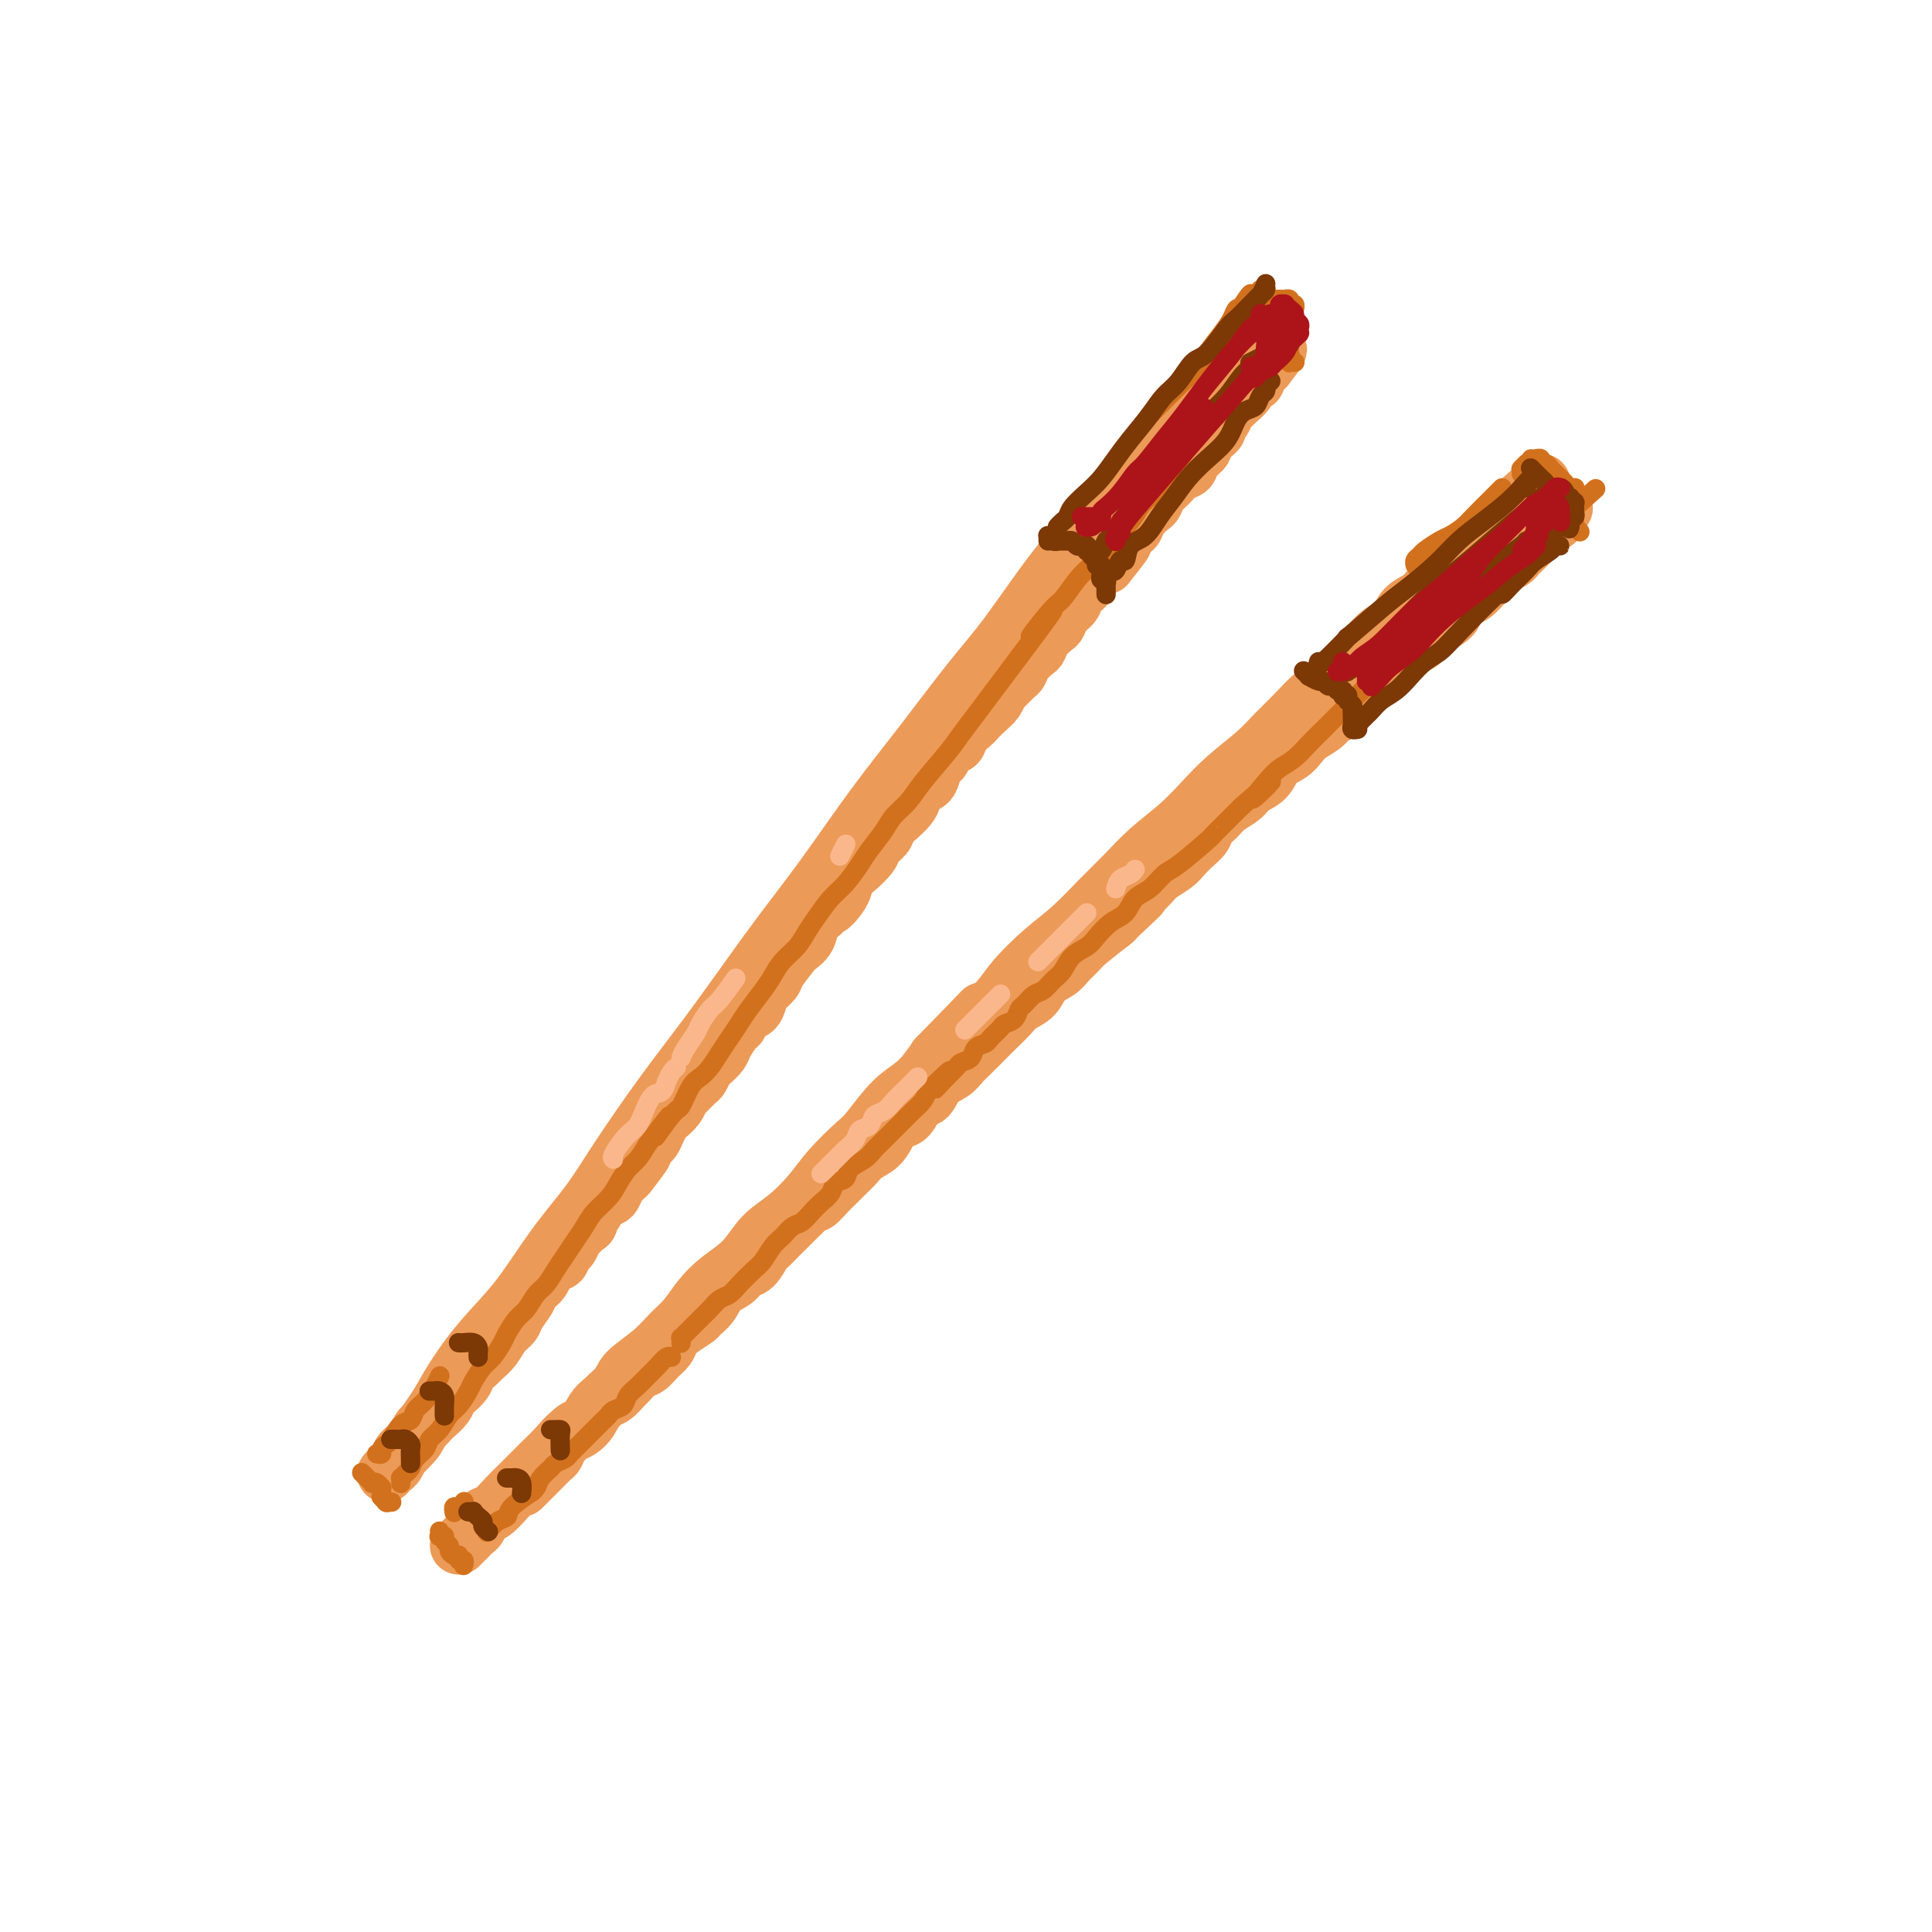 <svg viewBox='0 0 400 400' version='1.1' xmlns='http://www.w3.org/2000/svg' xmlns:xlink='http://www.w3.org/1999/xlink'><g fill='none' stroke='rgb(236,154,87)' stroke-width='12' stroke-linecap='round' stroke-linejoin='round'><path d='M84,300c-0.077,0.257 -0.154,0.514 1,-1c1.154,-1.514 3.538,-4.798 5,-7c1.462,-2.202 2.002,-3.320 3,-5c0.998,-1.680 2.454,-3.920 4,-6c1.546,-2.080 3.182,-3.999 5,-6c1.818,-2.001 3.816,-4.085 6,-7c2.184,-2.915 4.553,-6.663 7,-10c2.447,-3.337 4.973,-6.264 7,-9c2.027,-2.736 3.554,-5.280 6,-9c2.446,-3.720 5.812,-8.617 9,-13c3.188,-4.383 6.197,-8.253 9,-12c2.803,-3.747 5.400,-7.370 8,-11c2.600,-3.630 5.205,-7.267 8,-11c2.795,-3.733 5.782,-7.564 9,-12c3.218,-4.436 6.668,-9.478 10,-14c3.332,-4.522 6.548,-8.525 10,-13c3.452,-4.475 7.142,-9.423 10,-13c2.858,-3.577 4.885,-5.784 8,-10c3.115,-4.216 7.318,-10.441 11,-15c3.682,-4.559 6.841,-7.451 10,-11c3.159,-3.549 6.316,-7.754 9,-11c2.684,-3.246 4.894,-5.532 7,-8c2.106,-2.468 4.109,-5.116 6,-7c1.891,-1.884 3.669,-3.002 5,-4c1.331,-0.998 2.213,-1.875 3,-3c0.787,-1.125 1.479,-2.497 2,-3c0.521,-0.503 0.871,-0.135 1,0c0.129,0.135 0.037,0.039 0,0c-0.037,-0.039 -0.018,-0.019 0,0'/><path d='M80,305c-0.090,0.098 -0.180,0.196 0,0c0.180,-0.196 0.629,-0.685 1,-1c0.371,-0.315 0.663,-0.455 1,-1c0.337,-0.545 0.720,-1.494 1,-2c0.280,-0.506 0.456,-0.570 1,-1c0.544,-0.430 1.454,-1.228 2,-2c0.546,-0.772 0.727,-1.519 1,-2c0.273,-0.481 0.637,-0.696 1,-1c0.363,-0.304 0.726,-0.696 1,-1c0.274,-0.304 0.459,-0.518 1,-1c0.541,-0.482 1.439,-1.231 2,-2c0.561,-0.769 0.784,-1.558 1,-2c0.216,-0.442 0.424,-0.538 1,-1c0.576,-0.462 1.519,-1.292 2,-2c0.481,-0.708 0.499,-1.296 1,-2c0.501,-0.704 1.486,-1.526 2,-2c0.514,-0.474 0.556,-0.601 1,-1c0.444,-0.399 1.289,-1.069 2,-2c0.711,-0.931 1.289,-2.122 2,-3c0.711,-0.878 1.557,-1.442 2,-2c0.443,-0.558 0.485,-1.108 1,-2c0.515,-0.892 1.503,-2.125 2,-3c0.497,-0.875 0.504,-1.393 1,-2c0.496,-0.607 1.480,-1.302 2,-2c0.520,-0.698 0.576,-1.397 1,-2c0.424,-0.603 1.216,-1.109 2,-2c0.784,-0.891 1.561,-2.167 2,-3c0.439,-0.833 0.541,-1.224 1,-2c0.459,-0.776 1.274,-1.936 2,-3c0.726,-1.064 1.363,-2.032 2,-3'/><path d='M122,250c7.077,-8.984 3.768,-3.942 3,-3c-0.768,0.942 1.004,-2.214 2,-4c0.996,-1.786 1.215,-2.200 2,-3c0.785,-0.800 2.136,-1.985 3,-3c0.864,-1.015 1.242,-1.860 2,-3c0.758,-1.140 1.897,-2.574 3,-4c1.103,-1.426 2.168,-2.842 3,-4c0.832,-1.158 1.429,-2.056 2,-3c0.571,-0.944 1.115,-1.932 2,-3c0.885,-1.068 2.110,-2.214 3,-3c0.890,-0.786 1.446,-1.211 2,-2c0.554,-0.789 1.107,-1.944 2,-3c0.893,-1.056 2.126,-2.015 3,-3c0.874,-0.985 1.389,-1.996 2,-3c0.611,-1.004 1.317,-2.001 2,-3c0.683,-0.999 1.342,-2.000 2,-3c0.658,-1.000 1.316,-1.999 2,-3c0.684,-1.001 1.395,-2.004 2,-3c0.605,-0.996 1.105,-1.983 2,-3c0.895,-1.017 2.186,-2.062 3,-3c0.814,-0.938 1.150,-1.770 2,-3c0.850,-1.230 2.214,-2.860 3,-4c0.786,-1.140 0.992,-1.791 2,-3c1.008,-1.209 2.816,-2.978 4,-4c1.184,-1.022 1.744,-1.298 3,-3c1.256,-1.702 3.207,-4.829 4,-6c0.793,-1.171 0.428,-0.386 1,-1c0.572,-0.614 2.081,-2.629 3,-4c0.919,-1.371 1.247,-2.100 2,-3c0.753,-0.900 1.929,-1.971 3,-3c1.071,-1.029 2.035,-2.014 3,-3'/><path d='M199,151c12.208,-15.851 4.229,-5.979 2,-3c-2.229,2.979 1.293,-0.934 3,-3c1.707,-2.066 1.598,-2.286 2,-3c0.402,-0.714 1.314,-1.922 2,-3c0.686,-1.078 1.146,-2.025 2,-3c0.854,-0.975 2.101,-1.979 3,-3c0.899,-1.021 1.448,-2.058 2,-3c0.552,-0.942 1.105,-1.787 2,-3c0.895,-1.213 2.130,-2.793 3,-4c0.870,-1.207 1.374,-2.042 2,-3c0.626,-0.958 1.374,-2.040 2,-3c0.626,-0.960 1.131,-1.799 2,-3c0.869,-1.201 2.101,-2.764 3,-4c0.899,-1.236 1.463,-2.144 2,-3c0.537,-0.856 1.046,-1.658 2,-3c0.954,-1.342 2.353,-3.223 3,-4c0.647,-0.777 0.540,-0.448 1,-1c0.460,-0.552 1.485,-1.983 2,-3c0.515,-1.017 0.519,-1.620 1,-2c0.481,-0.380 1.438,-0.535 2,-1c0.562,-0.465 0.728,-1.238 1,-2c0.272,-0.762 0.650,-1.514 1,-2c0.350,-0.486 0.672,-0.707 1,-1c0.328,-0.293 0.661,-0.657 1,-1c0.339,-0.343 0.683,-0.665 1,-1c0.317,-0.335 0.607,-0.682 1,-1c0.393,-0.318 0.890,-0.607 1,-1c0.110,-0.393 -0.166,-0.889 0,-1c0.166,-0.111 0.776,0.162 1,0c0.224,-0.162 0.064,-0.761 0,-1c-0.064,-0.239 -0.032,-0.120 0,0'/><path d='M250,82c7.893,-10.679 2.125,-2.875 0,0c-2.125,2.875 -0.607,0.821 0,0c0.607,-0.821 0.304,-0.411 0,0'/><path d='M199,150c0.604,-0.645 1.207,-1.289 2,-2c0.793,-0.711 1.775,-1.488 2,-2c0.225,-0.512 -0.306,-0.757 0,-1c0.306,-0.243 1.448,-0.483 2,-1c0.552,-0.517 0.514,-1.311 1,-2c0.486,-0.689 1.495,-1.272 2,-2c0.505,-0.728 0.505,-1.600 1,-2c0.495,-0.400 1.484,-0.329 2,-1c0.516,-0.671 0.557,-2.086 1,-3c0.443,-0.914 1.287,-1.328 2,-2c0.713,-0.672 1.294,-1.603 2,-2c0.706,-0.397 1.536,-0.261 2,-1c0.464,-0.739 0.562,-2.352 1,-3c0.438,-0.648 1.215,-0.330 2,-1c0.785,-0.670 1.576,-2.329 2,-3c0.424,-0.671 0.480,-0.354 1,-1c0.520,-0.646 1.505,-2.256 2,-3c0.495,-0.744 0.500,-0.623 1,-1c0.500,-0.377 1.495,-1.252 2,-2c0.505,-0.748 0.520,-1.369 1,-2c0.480,-0.631 1.424,-1.271 2,-2c0.576,-0.729 0.783,-1.546 1,-2c0.217,-0.454 0.443,-0.546 1,-1c0.557,-0.454 1.443,-1.271 2,-2c0.557,-0.729 0.783,-1.369 1,-2c0.217,-0.631 0.425,-1.253 1,-2c0.575,-0.747 1.519,-1.620 2,-2c0.481,-0.380 0.500,-0.267 1,-1c0.500,-0.733 1.481,-2.313 2,-3c0.519,-0.687 0.577,-0.482 1,-1c0.423,-0.518 1.212,-1.759 2,-3'/><path d='M246,92c7.445,-9.092 2.558,-2.821 1,-1c-1.558,1.821 0.212,-0.807 1,-2c0.788,-1.193 0.593,-0.951 1,-1c0.407,-0.049 1.415,-0.391 2,-1c0.585,-0.609 0.748,-1.487 1,-2c0.252,-0.513 0.592,-0.662 1,-1c0.408,-0.338 0.884,-0.864 1,-1c0.116,-0.136 -0.128,0.118 0,0c0.128,-0.118 0.626,-0.610 1,-1c0.374,-0.390 0.622,-0.679 1,-1c0.378,-0.321 0.886,-0.675 1,-1c0.114,-0.325 -0.166,-0.622 0,-1c0.166,-0.378 0.777,-0.837 1,-1c0.223,-0.163 0.059,-0.030 0,0c-0.059,0.030 -0.012,-0.044 0,0c0.012,0.044 -0.011,0.204 0,0c0.011,-0.204 0.055,-0.772 0,-1c-0.055,-0.228 -0.211,-0.115 0,0c0.211,0.115 0.789,0.231 1,0c0.211,-0.231 0.057,-0.808 0,-1c-0.057,-0.192 -0.015,-0.000 0,0c0.015,0.000 0.004,-0.192 0,0c-0.004,0.192 -0.001,0.769 0,1c0.001,0.231 0.001,0.115 0,0'/><path d='M212,131c0.365,-0.666 0.731,-1.332 1,-2c0.269,-0.668 0.442,-1.337 1,-2c0.558,-0.663 1.501,-1.318 2,-2c0.499,-0.682 0.552,-1.390 1,-2c0.448,-0.610 1.290,-1.122 2,-2c0.710,-0.878 1.288,-2.122 2,-3c0.712,-0.878 1.556,-1.391 2,-2c0.444,-0.609 0.486,-1.314 1,-2c0.514,-0.686 1.500,-1.354 2,-2c0.500,-0.646 0.514,-1.272 1,-2c0.486,-0.728 1.443,-1.560 2,-2c0.557,-0.440 0.712,-0.489 1,-1c0.288,-0.511 0.707,-1.484 1,-2c0.293,-0.516 0.459,-0.575 1,-1c0.541,-0.425 1.458,-1.216 2,-2c0.542,-0.784 0.708,-1.562 1,-2c0.292,-0.438 0.708,-0.536 1,-1c0.292,-0.464 0.458,-1.293 1,-2c0.542,-0.707 1.458,-1.293 2,-2c0.542,-0.707 0.708,-1.536 1,-2c0.292,-0.464 0.708,-0.562 1,-1c0.292,-0.438 0.459,-1.216 1,-2c0.541,-0.784 1.454,-1.576 2,-2c0.546,-0.424 0.724,-0.481 1,-1c0.276,-0.519 0.651,-1.500 1,-2c0.349,-0.500 0.671,-0.519 1,-1c0.329,-0.481 0.666,-1.425 1,-2c0.334,-0.575 0.667,-0.783 1,-1c0.333,-0.217 0.667,-0.443 1,-1c0.333,-0.557 0.667,-1.445 1,-2c0.333,-0.555 0.667,-0.778 1,-1'/><path d='M252,77c6.365,-8.533 2.279,-2.865 1,-1c-1.279,1.865 0.250,-0.074 1,-1c0.750,-0.926 0.722,-0.839 1,-1c0.278,-0.161 0.863,-0.569 1,-1c0.137,-0.431 -0.173,-0.886 0,-1c0.173,-0.114 0.831,0.113 1,0c0.169,-0.113 -0.151,-0.566 0,-1c0.151,-0.434 0.771,-0.847 1,-1c0.229,-0.153 0.065,-0.045 0,0c-0.065,0.045 -0.033,0.026 0,0c0.033,-0.026 0.065,-0.058 0,0c-0.065,0.058 -0.229,0.208 0,0c0.229,-0.208 0.850,-0.773 1,-1c0.150,-0.227 -0.170,-0.117 0,0c0.170,0.117 0.830,0.242 1,0c0.170,-0.242 -0.151,-0.849 0,-1c0.151,-0.151 0.772,0.156 1,0c0.228,-0.156 0.061,-0.774 0,-1c-0.061,-0.226 -0.017,-0.061 0,0c0.017,0.061 0.008,0.016 0,0c-0.008,-0.016 -0.016,-0.004 0,0c0.016,0.004 0.057,0.001 0,0c-0.057,-0.001 -0.211,-0.001 0,0c0.211,0.001 0.789,0.004 1,0c0.211,-0.004 0.056,-0.015 0,0c-0.056,0.015 -0.012,0.057 0,0c0.012,-0.057 -0.007,-0.211 0,0c0.007,0.211 0.040,0.788 0,1c-0.040,0.212 -0.154,0.061 0,0c0.154,-0.061 0.577,-0.030 1,0'/><path d='M263,68c1.702,-1.458 0.456,-0.602 0,0c-0.456,0.602 -0.122,0.948 0,1c0.122,0.052 0.034,-0.192 0,0c-0.034,0.192 -0.013,0.821 0,1c0.013,0.179 0.017,-0.093 0,0c-0.017,0.093 -0.056,0.551 0,1c0.056,0.449 0.209,0.890 0,1c-0.209,0.110 -0.778,-0.111 -1,0c-0.222,0.111 -0.097,0.555 0,1c0.097,0.445 0.167,0.893 0,1c-0.167,0.107 -0.571,-0.126 -1,0c-0.429,0.126 -0.885,0.611 -1,1c-0.115,0.389 0.110,0.681 0,1c-0.110,0.319 -0.555,0.664 -1,1c-0.445,0.336 -0.890,0.665 -1,1c-0.110,0.335 0.114,0.678 0,1c-0.114,0.322 -0.566,0.622 -1,1c-0.434,0.378 -0.848,0.833 -1,1c-0.152,0.167 -0.041,0.046 0,0c0.041,-0.046 0.011,-0.016 0,0c-0.011,0.016 -0.004,0.019 0,0c0.004,-0.019 0.004,-0.061 0,0c-0.004,0.061 -0.012,0.224 0,0c0.012,-0.224 0.046,-0.833 0,-1c-0.046,-0.167 -0.170,0.110 0,0c0.170,-0.110 0.633,-0.607 1,-1c0.367,-0.393 0.637,-0.683 1,-1c0.363,-0.317 0.818,-0.662 1,-1c0.182,-0.338 0.091,-0.669 0,-1'/><path d='M259,76c0.691,-0.790 0.917,-0.264 1,0c0.083,0.264 0.022,0.267 0,0c-0.022,-0.267 -0.006,-0.804 0,-1c0.006,-0.196 0.002,-0.053 0,0c-0.002,0.053 -0.000,0.014 0,0c0.000,-0.014 0.000,-0.003 0,0c-0.000,0.003 -0.000,-0.003 0,0c0.000,0.003 0.000,0.015 0,0c-0.000,-0.015 0.000,-0.057 0,0c-0.000,0.057 -0.000,0.212 0,0c0.000,-0.212 0.000,-0.790 0,-1c-0.000,-0.210 -0.000,-0.053 0,0c0.000,0.053 0.001,0.000 0,0c-0.001,-0.000 -0.004,0.053 0,0c0.004,-0.053 0.015,-0.210 0,0c-0.015,0.210 -0.056,0.788 0,1c0.056,0.212 0.207,0.057 0,0c-0.207,-0.057 -0.774,-0.016 -1,0c-0.226,0.016 -0.113,0.008 0,0'/><path d='M95,320c0.333,-0.336 0.666,-0.672 1,-1c0.334,-0.328 0.669,-0.649 1,-1c0.331,-0.351 0.659,-0.731 1,-1c0.341,-0.269 0.696,-0.428 1,-1c0.304,-0.572 0.556,-1.556 1,-2c0.444,-0.444 1.081,-0.349 2,-1c0.919,-0.651 2.121,-2.048 3,-3c0.879,-0.952 1.436,-1.457 2,-2c0.564,-0.543 1.134,-1.123 2,-2c0.866,-0.877 2.029,-2.050 3,-3c0.971,-0.950 1.749,-1.675 3,-3c1.251,-1.325 2.976,-3.249 4,-4c1.024,-0.751 1.348,-0.328 2,-1c0.652,-0.672 1.634,-2.438 3,-4c1.366,-1.562 3.118,-2.920 4,-4c0.882,-1.080 0.896,-1.881 2,-3c1.104,-1.119 3.298,-2.557 5,-4c1.702,-1.443 2.913,-2.891 4,-4c1.087,-1.109 2.050,-1.878 3,-3c0.950,-1.122 1.887,-2.595 3,-4c1.113,-1.405 2.401,-2.742 4,-4c1.599,-1.258 3.507,-2.439 5,-4c1.493,-1.561 2.571,-3.504 4,-5c1.429,-1.496 3.210,-2.547 5,-4c1.790,-1.453 3.591,-3.309 5,-5c1.409,-1.691 2.428,-3.217 4,-5c1.572,-1.783 3.697,-3.823 5,-5c1.303,-1.177 1.782,-1.491 3,-3c1.218,-1.509 3.174,-4.214 5,-6c1.826,-1.786 3.522,-2.653 5,-4c1.478,-1.347 2.739,-3.173 4,-5'/><path d='M194,219c16.144,-16.530 7.005,-7.353 5,-5c-2.005,2.353 3.124,-2.116 6,-5c2.876,-2.884 3.500,-4.181 5,-6c1.500,-1.819 3.876,-4.159 6,-6c2.124,-1.841 3.995,-3.184 6,-5c2.005,-1.816 4.142,-4.105 6,-6c1.858,-1.895 3.436,-3.394 5,-5c1.564,-1.606 3.114,-3.318 5,-5c1.886,-1.682 4.107,-3.335 6,-5c1.893,-1.665 3.458,-3.344 5,-5c1.542,-1.656 3.062,-3.290 5,-5c1.938,-1.710 4.292,-3.496 6,-5c1.708,-1.504 2.768,-2.727 4,-4c1.232,-1.273 2.637,-2.595 4,-4c1.363,-1.405 2.686,-2.894 4,-4c1.314,-1.106 2.621,-1.828 4,-3c1.379,-1.172 2.830,-2.793 4,-4c1.170,-1.207 2.061,-2.000 3,-3c0.939,-1.000 1.928,-2.207 3,-3c1.072,-0.793 2.226,-1.171 3,-2c0.774,-0.829 1.166,-2.109 2,-3c0.834,-0.891 2.110,-1.395 3,-2c0.890,-0.605 1.394,-1.313 2,-2c0.606,-0.687 1.314,-1.354 2,-2c0.686,-0.646 1.349,-1.271 2,-2c0.651,-0.729 1.291,-1.561 2,-2c0.709,-0.439 1.488,-0.485 2,-1c0.512,-0.515 0.756,-1.499 1,-2c0.244,-0.501 0.489,-0.520 1,-1c0.511,-0.480 1.289,-1.423 2,-2c0.711,-0.577 1.356,-0.789 2,-1'/><path d='M310,109c17.962,-17.244 4.866,-5.352 0,-1c-4.866,4.352 -1.504,1.166 0,0c1.504,-1.166 1.149,-0.313 1,0c-0.149,0.313 -0.091,0.084 0,0c0.091,-0.084 0.217,-0.023 0,0c-0.217,0.023 -0.776,0.006 -1,0c-0.224,-0.006 -0.112,-0.003 0,0'/><path d='M108,308c0.748,-0.747 1.496,-1.495 2,-2c0.504,-0.505 0.764,-0.768 1,-1c0.236,-0.232 0.447,-0.433 1,-1c0.553,-0.567 1.446,-1.499 2,-2c0.554,-0.501 0.768,-0.571 1,-1c0.232,-0.429 0.481,-1.217 1,-2c0.519,-0.783 1.308,-1.562 2,-2c0.692,-0.438 1.287,-0.536 2,-1c0.713,-0.464 1.543,-1.294 2,-2c0.457,-0.706 0.541,-1.287 1,-2c0.459,-0.713 1.292,-1.557 2,-2c0.708,-0.443 1.292,-0.485 2,-1c0.708,-0.515 1.540,-1.503 2,-2c0.460,-0.497 0.547,-0.503 1,-1c0.453,-0.497 1.273,-1.484 2,-2c0.727,-0.516 1.362,-0.561 2,-1c0.638,-0.439 1.278,-1.273 2,-2c0.722,-0.727 1.526,-1.346 2,-2c0.474,-0.654 0.616,-1.343 1,-2c0.384,-0.657 1.008,-1.282 2,-2c0.992,-0.718 2.353,-1.529 3,-2c0.647,-0.471 0.582,-0.603 1,-1c0.418,-0.397 1.319,-1.060 2,-2c0.681,-0.940 1.142,-2.158 2,-3c0.858,-0.842 2.113,-1.310 3,-2c0.887,-0.690 1.406,-1.602 2,-2c0.594,-0.398 1.261,-0.281 2,-1c0.739,-0.719 1.549,-2.275 2,-3c0.451,-0.725 0.545,-0.618 1,-1c0.455,-0.382 1.273,-1.252 2,-2c0.727,-0.748 1.364,-1.374 2,-2'/><path d='M163,254c8.866,-8.695 3.530,-3.432 2,-2c-1.530,1.432 0.745,-0.967 2,-2c1.255,-1.033 1.491,-0.699 2,-1c0.509,-0.301 1.290,-1.236 2,-2c0.710,-0.764 1.349,-1.359 2,-2c0.651,-0.641 1.315,-1.330 2,-2c0.685,-0.670 1.391,-1.322 2,-2c0.609,-0.678 1.122,-1.384 2,-2c0.878,-0.616 2.122,-1.143 3,-2c0.878,-0.857 1.390,-2.045 2,-3c0.610,-0.955 1.317,-1.677 2,-2c0.683,-0.323 1.341,-0.246 2,-1c0.659,-0.754 1.317,-2.338 2,-3c0.683,-0.662 1.389,-0.403 2,-1c0.611,-0.597 1.126,-2.051 2,-3c0.874,-0.949 2.106,-1.394 3,-2c0.894,-0.606 1.451,-1.373 2,-2c0.549,-0.627 1.090,-1.113 2,-2c0.910,-0.887 2.187,-2.176 3,-3c0.813,-0.824 1.161,-1.183 2,-2c0.839,-0.817 2.168,-2.092 3,-3c0.832,-0.908 1.167,-1.450 2,-2c0.833,-0.550 2.163,-1.106 3,-2c0.837,-0.894 1.179,-2.124 2,-3c0.821,-0.876 2.119,-1.398 3,-2c0.881,-0.602 1.344,-1.283 2,-2c0.656,-0.717 1.506,-1.471 2,-2c0.494,-0.529 0.633,-0.835 2,-2c1.367,-1.165 3.962,-3.190 5,-4c1.038,-0.810 0.519,-0.405 0,0'/><path d='M230,191c10.722,-10.103 4.027,-3.862 2,-2c-2.027,1.862 0.615,-0.656 2,-2c1.385,-1.344 1.512,-1.515 2,-2c0.488,-0.485 1.338,-1.285 2,-2c0.662,-0.715 1.137,-1.346 2,-2c0.863,-0.654 2.114,-1.330 3,-2c0.886,-0.670 1.406,-1.334 2,-2c0.594,-0.666 1.260,-1.333 2,-2c0.740,-0.667 1.553,-1.333 2,-2c0.447,-0.667 0.527,-1.334 1,-2c0.473,-0.666 1.338,-1.332 2,-2c0.662,-0.668 1.121,-1.337 2,-2c0.879,-0.663 2.179,-1.318 3,-2c0.821,-0.682 1.165,-1.390 2,-2c0.835,-0.610 2.162,-1.122 3,-2c0.838,-0.878 1.187,-2.122 2,-3c0.813,-0.878 2.091,-1.392 3,-2c0.909,-0.608 1.450,-1.311 2,-2c0.550,-0.689 1.111,-1.363 2,-2c0.889,-0.637 2.107,-1.237 3,-2c0.893,-0.763 1.461,-1.688 2,-2c0.539,-0.312 1.051,-0.010 2,-1c0.949,-0.990 2.337,-3.273 3,-4c0.663,-0.727 0.600,0.101 1,0c0.400,-0.101 1.262,-1.130 2,-2c0.738,-0.870 1.353,-1.580 2,-2c0.647,-0.420 1.325,-0.549 2,-1c0.675,-0.451 1.346,-1.224 2,-2c0.654,-0.776 1.292,-1.555 2,-2c0.708,-0.445 1.488,-0.556 2,-1c0.512,-0.444 0.756,-1.222 1,-2'/><path d='M295,131c10.336,-9.699 3.675,-3.946 2,-2c-1.675,1.946 1.635,0.084 3,-1c1.365,-1.084 0.784,-1.388 1,-2c0.216,-0.612 1.228,-1.530 2,-2c0.772,-0.470 1.305,-0.493 2,-1c0.695,-0.507 1.552,-1.498 2,-2c0.448,-0.502 0.487,-0.516 1,-1c0.513,-0.484 1.499,-1.439 2,-2c0.501,-0.561 0.515,-0.728 1,-1c0.485,-0.272 1.439,-0.650 2,-1c0.561,-0.350 0.728,-0.671 1,-1c0.272,-0.329 0.650,-0.665 1,-1c0.350,-0.335 0.672,-0.668 1,-1c0.328,-0.332 0.661,-0.662 1,-1c0.339,-0.338 0.682,-0.683 1,-1c0.318,-0.317 0.611,-0.606 1,-1c0.389,-0.394 0.875,-0.894 1,-1c0.125,-0.106 -0.110,0.182 0,0c0.110,-0.182 0.565,-0.833 1,-1c0.435,-0.167 0.849,0.151 1,0c0.151,-0.151 0.041,-0.773 0,-1c-0.041,-0.227 -0.011,-0.061 0,0c0.011,0.061 0.003,0.016 0,0c-0.003,-0.016 -0.001,-0.004 0,0c0.001,0.004 0.000,0.001 0,0c-0.000,-0.001 -0.000,-0.000 0,0c0.000,0.000 0.000,0.000 0,0c-0.000,-0.000 -0.000,-0.000 0,0c0.000,0.000 0.000,0.000 0,0c-0.000,-0.000 -0.000,-0.000 0,0'/><path d='M322,107c3.952,-3.652 0.331,-0.783 -1,0c-1.331,0.783 -0.371,-0.521 0,-1c0.371,-0.479 0.152,-0.132 0,0c-0.152,0.132 -0.237,0.049 0,0c0.237,-0.049 0.796,-0.066 1,0c0.204,0.066 0.055,0.214 0,0c-0.055,-0.214 -0.015,-0.789 0,-1c0.015,-0.211 0.004,-0.056 0,0c-0.004,0.056 -0.001,0.015 0,0c0.001,-0.015 0.000,-0.004 0,0c-0.000,0.004 -0.000,0.001 0,0c0.000,-0.001 0.000,-0.000 0,0c-0.000,0.000 0.000,0.000 0,0c-0.000,-0.000 -0.000,-0.000 0,0c0.000,0.000 0.000,0.000 0,0c-0.000,-0.000 -0.000,-0.000 0,0c0.000,0.000 0.001,0.000 0,0c-0.001,-0.000 -0.004,-0.000 0,0c0.004,0.000 0.015,0.000 0,0c-0.015,-0.000 -0.057,-0.000 0,0c0.057,0.000 0.211,0.000 0,0c-0.211,-0.000 -0.788,-0.000 -1,0c-0.212,0.000 -0.061,0.000 0,0c0.061,-0.000 0.030,-0.000 0,0'/><path d='M186,169c-0.200,0.181 -0.401,0.362 0,0c0.401,-0.362 1.403,-1.265 2,-2c0.597,-0.735 0.790,-1.300 1,-2c0.210,-0.700 0.438,-1.534 1,-2c0.562,-0.466 1.459,-0.562 2,-1c0.541,-0.438 0.726,-1.216 1,-2c0.274,-0.784 0.636,-1.575 1,-2c0.364,-0.425 0.732,-0.485 1,-1c0.268,-0.515 0.438,-1.485 1,-2c0.562,-0.515 1.515,-0.575 2,-1c0.485,-0.425 0.501,-1.216 1,-2c0.499,-0.784 1.482,-1.562 2,-2c0.518,-0.438 0.572,-0.536 1,-1c0.428,-0.464 1.232,-1.294 2,-2c0.768,-0.706 1.501,-1.288 2,-2c0.499,-0.712 0.763,-1.556 1,-2c0.237,-0.444 0.449,-0.490 1,-1c0.551,-0.510 1.443,-1.484 2,-2c0.557,-0.516 0.778,-0.575 1,-1c0.222,-0.425 0.444,-1.217 1,-2c0.556,-0.783 1.444,-1.557 2,-2c0.556,-0.443 0.778,-0.555 1,-1c0.222,-0.445 0.445,-1.221 1,-2c0.555,-0.779 1.443,-1.560 2,-2c0.557,-0.440 0.783,-0.540 1,-1c0.217,-0.460 0.425,-1.279 1,-2c0.575,-0.721 1.515,-1.345 2,-2c0.485,-0.655 0.514,-1.341 1,-2c0.486,-0.659 1.429,-1.290 2,-2c0.571,-0.710 0.769,-1.499 1,-2c0.231,-0.501 0.495,-0.715 1,-1c0.505,-0.285 1.253,-0.643 2,-1'/><path d='M229,117c6.750,-8.384 2.123,-3.345 1,-2c-1.123,1.345 1.256,-1.004 2,-2c0.744,-0.996 -0.148,-0.638 0,-1c0.148,-0.362 1.335,-1.444 2,-2c0.665,-0.556 0.807,-0.586 1,-1c0.193,-0.414 0.436,-1.213 1,-2c0.564,-0.787 1.449,-1.563 2,-2c0.551,-0.437 0.768,-0.536 1,-1c0.232,-0.464 0.481,-1.293 1,-2c0.519,-0.707 1.310,-1.292 2,-2c0.690,-0.708 1.280,-1.537 2,-2c0.720,-0.463 1.569,-0.558 2,-1c0.431,-0.442 0.444,-1.232 1,-2c0.556,-0.768 1.656,-1.515 2,-2c0.344,-0.485 -0.066,-0.708 0,-1c0.066,-0.292 0.609,-0.655 1,-1c0.391,-0.345 0.629,-0.674 1,-1c0.371,-0.326 0.873,-0.651 1,-1c0.127,-0.349 -0.122,-0.723 0,-1c0.122,-0.277 0.614,-0.458 1,-1c0.386,-0.542 0.667,-1.445 1,-2c0.333,-0.555 0.720,-0.760 1,-1c0.280,-0.240 0.454,-0.513 1,-1c0.546,-0.487 1.466,-1.187 2,-2c0.534,-0.813 0.683,-1.737 1,-2c0.317,-0.263 0.802,0.136 1,0c0.198,-0.136 0.108,-0.807 0,-1c-0.108,-0.193 -0.235,0.093 0,0c0.235,-0.093 0.833,-0.563 1,-1c0.167,-0.437 -0.095,-0.839 0,-1c0.095,-0.161 0.548,-0.080 1,0'/><path d='M262,76c5.105,-6.570 1.368,-2.496 0,-1c-1.368,1.496 -0.366,0.415 0,0c0.366,-0.415 0.097,-0.164 0,0c-0.097,0.164 -0.022,0.240 0,0c0.022,-0.240 -0.008,-0.797 0,-1c0.008,-0.203 0.055,-0.053 0,0c-0.055,0.053 -0.211,0.011 0,0c0.211,-0.011 0.789,0.011 1,0c0.211,-0.011 0.057,-0.056 0,0c-0.057,0.056 -0.015,0.211 0,0c0.015,-0.211 0.004,-0.789 0,-1c-0.004,-0.211 -0.001,-0.057 0,0c0.001,0.057 0.000,0.015 0,0c-0.000,-0.015 -0.000,-0.004 0,0c0.000,0.004 0.000,0.001 0,0c-0.000,-0.001 -0.000,-0.000 0,0c0.000,0.000 0.000,0.000 0,0c-0.000,-0.000 -0.000,-0.000 0,0c0.000,0.000 0.000,0.000 0,0'/><path d='M100,280c-0.089,0.203 -0.179,0.406 0,0c0.179,-0.406 0.625,-1.422 1,-2c0.375,-0.578 0.678,-0.718 1,-1c0.322,-0.282 0.664,-0.705 1,-1c0.336,-0.295 0.667,-0.460 1,-1c0.333,-0.540 0.666,-1.453 1,-2c0.334,-0.547 0.667,-0.728 1,-1c0.333,-0.272 0.667,-0.637 1,-1c0.333,-0.363 0.667,-0.726 1,-1c0.333,-0.274 0.667,-0.458 1,-1c0.333,-0.542 0.665,-1.440 1,-2c0.335,-0.560 0.672,-0.780 1,-1c0.328,-0.220 0.647,-0.440 1,-1c0.353,-0.560 0.738,-1.460 1,-2c0.262,-0.540 0.399,-0.721 1,-1c0.601,-0.279 1.667,-0.656 2,-1c0.333,-0.344 -0.065,-0.655 0,-1c0.065,-0.345 0.595,-0.723 1,-1c0.405,-0.277 0.687,-0.454 1,-1c0.313,-0.546 0.657,-1.461 1,-2c0.343,-0.539 0.684,-0.703 1,-1c0.316,-0.297 0.609,-0.727 1,-1c0.391,-0.273 0.882,-0.388 1,-1c0.118,-0.612 -0.137,-1.721 0,-2c0.137,-0.279 0.667,0.272 1,0c0.333,-0.272 0.471,-1.368 1,-2c0.529,-0.632 1.451,-0.799 2,-1c0.549,-0.201 0.724,-0.435 1,-1c0.276,-0.565 0.651,-1.460 1,-2c0.349,-0.540 0.671,-0.726 1,-1c0.329,-0.274 0.664,-0.637 1,-1'/><path d='M130,243c4.820,-6.124 1.869,-2.936 1,-2c-0.869,0.936 0.344,-0.382 1,-1c0.656,-0.618 0.753,-0.537 1,-1c0.247,-0.463 0.642,-1.471 1,-2c0.358,-0.529 0.677,-0.578 1,-1c0.323,-0.422 0.650,-1.216 1,-2c0.350,-0.784 0.723,-1.557 1,-2c0.277,-0.443 0.459,-0.557 1,-1c0.541,-0.443 1.440,-1.217 2,-2c0.560,-0.783 0.780,-1.576 1,-2c0.220,-0.424 0.439,-0.480 1,-1c0.561,-0.520 1.464,-1.505 2,-2c0.536,-0.495 0.706,-0.502 1,-1c0.294,-0.498 0.712,-1.489 1,-2c0.288,-0.511 0.444,-0.541 1,-1c0.556,-0.459 1.510,-1.345 2,-2c0.490,-0.655 0.516,-1.078 1,-2c0.484,-0.922 1.425,-2.344 2,-3c0.575,-0.656 0.783,-0.546 1,-1c0.217,-0.454 0.444,-1.473 1,-2c0.556,-0.527 1.442,-0.562 2,-1c0.558,-0.438 0.787,-1.281 1,-2c0.213,-0.719 0.409,-1.316 1,-2c0.591,-0.684 1.577,-1.456 2,-2c0.423,-0.544 0.284,-0.859 1,-2c0.716,-1.141 2.289,-3.107 3,-4c0.711,-0.893 0.562,-0.714 1,-1c0.438,-0.286 1.464,-1.039 2,-2c0.536,-0.961 0.582,-2.132 1,-3c0.418,-0.868 1.209,-1.434 2,-2'/><path d='M170,189c6.531,-8.729 2.857,-3.550 2,-2c-0.857,1.550 1.103,-0.529 2,-2c0.897,-1.471 0.731,-2.334 1,-3c0.269,-0.666 0.974,-1.136 2,-2c1.026,-0.864 2.372,-2.121 3,-3c0.628,-0.879 0.537,-1.379 1,-2c0.463,-0.621 1.478,-1.361 2,-2c0.522,-0.639 0.549,-1.176 1,-2c0.451,-0.824 1.326,-1.933 2,-3c0.674,-1.067 1.147,-2.090 2,-3c0.853,-0.910 2.084,-1.708 3,-3c0.916,-1.292 1.516,-3.079 2,-4c0.484,-0.921 0.853,-0.978 1,-1c0.147,-0.022 0.074,-0.011 0,0'/></g>
<g fill='none' stroke='rgb(210,113,29)' stroke-width='4' stroke-linecap='round' stroke-linejoin='round'><path d='M75,305c-0.009,-0.009 -0.017,-0.017 0,0c0.017,0.017 0.061,0.061 0,0c-0.061,-0.061 -0.227,-0.226 0,0c0.227,0.226 0.848,0.844 1,1c0.152,0.156 -0.166,-0.150 0,0c0.166,0.150 0.815,0.758 1,1c0.185,0.242 -0.094,0.120 0,0c0.094,-0.120 0.561,-0.239 1,0c0.439,0.239 0.850,0.835 1,1c0.150,0.165 0.040,-0.099 0,0c-0.040,0.099 -0.011,0.563 0,1c0.011,0.437 0.002,0.848 0,1c-0.002,0.152 0.003,0.044 0,0c-0.003,-0.044 -0.015,-0.026 0,0c0.015,0.026 0.056,0.059 0,0c-0.056,-0.059 -0.211,-0.212 0,0c0.211,0.212 0.788,0.788 1,1c0.212,0.212 0.061,0.061 0,0c-0.061,-0.061 -0.030,-0.030 0,0'/><path d='M80,311c0.030,0.000 0.061,0.000 0,0c-0.061,0.000 -0.212,0.000 0,0c0.212,0.000 0.789,0.000 1,0c0.211,0.000 0.057,0.000 0,0c-0.057,0.000 -0.015,0.000 0,0c0.015,0.000 0.004,0.000 0,0c-0.004,0.000 -0.002,0.000 0,0'/><path d='M78,301c0.448,0.085 0.896,0.170 1,0c0.104,-0.170 -0.137,-0.594 0,-1c0.137,-0.406 0.652,-0.795 1,-1c0.348,-0.205 0.530,-0.228 1,-1c0.470,-0.772 1.229,-2.293 2,-3c0.771,-0.707 1.555,-0.599 2,-1c0.445,-0.401 0.550,-1.309 1,-2c0.450,-0.691 1.244,-1.165 2,-2c0.756,-0.835 1.473,-2.033 2,-3c0.527,-0.967 0.865,-1.705 1,-2c0.135,-0.295 0.068,-0.148 0,0'/><path d='M83,307c-0.006,0.120 -0.012,0.240 0,0c0.012,-0.240 0.044,-0.841 0,-1c-0.044,-0.159 -0.162,0.123 0,0c0.162,-0.123 0.606,-0.652 1,-1c0.394,-0.348 0.738,-0.515 1,-1c0.262,-0.485 0.440,-1.289 1,-2c0.560,-0.711 1.501,-1.330 2,-2c0.499,-0.670 0.557,-1.391 1,-2c0.443,-0.609 1.269,-1.107 2,-2c0.731,-0.893 1.365,-2.183 2,-3c0.635,-0.817 1.272,-1.162 2,-2c0.728,-0.838 1.547,-2.168 2,-3c0.453,-0.832 0.540,-1.166 1,-2c0.460,-0.834 1.292,-2.167 2,-3c0.708,-0.833 1.292,-1.167 2,-2c0.708,-0.833 1.541,-2.167 2,-3c0.459,-0.833 0.546,-1.167 1,-2c0.454,-0.833 1.276,-2.165 2,-3c0.724,-0.835 1.349,-1.171 2,-2c0.651,-0.829 1.329,-2.150 2,-3c0.671,-0.850 1.335,-1.228 2,-2c0.665,-0.772 1.332,-1.939 2,-3c0.668,-1.061 1.337,-2.016 2,-3c0.663,-0.984 1.318,-1.995 2,-3c0.682,-1.005 1.390,-2.002 2,-3c0.610,-0.998 1.122,-1.996 2,-3c0.878,-1.004 2.122,-2.015 3,-3c0.878,-0.985 1.390,-1.944 2,-3c0.610,-1.056 1.318,-2.207 2,-3c0.682,-0.793 1.338,-1.226 2,-2c0.662,-0.774 1.331,-1.887 2,-3'/><path d='M134,237c8.186,-11.056 3.152,-3.697 2,-2c-1.152,1.697 1.578,-2.268 3,-4c1.422,-1.732 1.536,-1.229 2,-2c0.464,-0.771 1.279,-2.814 2,-4c0.721,-1.186 1.348,-1.514 2,-2c0.652,-0.486 1.328,-1.129 2,-2c0.672,-0.871 1.338,-1.969 2,-3c0.662,-1.031 1.318,-1.994 2,-3c0.682,-1.006 1.389,-2.054 2,-3c0.611,-0.946 1.126,-1.789 2,-3c0.874,-1.211 2.107,-2.789 3,-4c0.893,-1.211 1.446,-2.055 2,-3c0.554,-0.945 1.110,-1.989 2,-3c0.890,-1.011 2.114,-1.988 3,-3c0.886,-1.012 1.435,-2.060 2,-3c0.565,-0.940 1.147,-1.773 2,-3c0.853,-1.227 1.976,-2.849 3,-4c1.024,-1.151 1.950,-1.830 3,-3c1.050,-1.170 2.224,-2.830 3,-4c0.776,-1.170 1.153,-1.850 2,-3c0.847,-1.150 2.163,-2.769 3,-4c0.837,-1.231 1.196,-2.075 2,-3c0.804,-0.925 2.053,-1.930 3,-3c0.947,-1.070 1.594,-2.204 3,-4c1.406,-1.796 3.573,-4.255 5,-6c1.427,-1.745 2.114,-2.777 3,-4c0.886,-1.223 1.969,-2.637 3,-4c1.031,-1.363 2.008,-2.675 3,-4c0.992,-1.325 1.998,-2.664 3,-4c1.002,-1.336 2.001,-2.668 3,-4'/><path d='M211,136c12.448,-16.549 5.067,-7.420 3,-5c-2.067,2.420 1.179,-1.868 3,-4c1.821,-2.132 2.216,-2.107 3,-3c0.784,-0.893 1.957,-2.703 3,-4c1.043,-1.297 1.956,-2.081 3,-3c1.044,-0.919 2.218,-1.974 3,-3c0.782,-1.026 1.173,-2.022 2,-3c0.827,-0.978 2.089,-1.936 3,-3c0.911,-1.064 1.470,-2.232 2,-3c0.530,-0.768 1.029,-1.135 2,-2c0.971,-0.865 2.414,-2.227 3,-3c0.586,-0.773 0.317,-0.955 1,-2c0.683,-1.045 2.319,-2.951 3,-4c0.681,-1.049 0.406,-1.240 1,-2c0.594,-0.760 2.057,-2.087 3,-3c0.943,-0.913 1.367,-1.411 2,-2c0.633,-0.589 1.475,-1.270 2,-2c0.525,-0.730 0.732,-1.509 1,-2c0.268,-0.491 0.596,-0.695 1,-1c0.404,-0.305 0.882,-0.712 1,-1c0.118,-0.288 -0.126,-0.456 0,-1c0.126,-0.544 0.621,-1.465 1,-2c0.379,-0.535 0.641,-0.683 1,-1c0.359,-0.317 0.813,-0.802 1,-1c0.187,-0.198 0.106,-0.109 0,0c-0.106,0.109 -0.238,0.239 0,0c0.238,-0.239 0.847,-0.848 1,-1c0.153,-0.152 -0.151,0.151 0,0c0.151,-0.151 0.757,-0.758 1,-1c0.243,-0.242 0.121,-0.121 0,0'/><path d='M265,69c-0.113,-0.000 -0.227,-0.000 0,0c0.227,0.000 0.793,0.000 1,0c0.207,-0.000 0.055,-0.001 0,0c-0.055,0.001 -0.015,0.003 0,0c0.015,-0.003 0.003,-0.013 0,0c-0.003,0.013 0.003,0.048 0,0c-0.003,-0.048 -0.015,-0.181 0,0c0.015,0.181 0.056,0.674 0,1c-0.056,0.326 -0.211,0.483 0,1c0.211,0.517 0.788,1.392 1,2c0.212,0.608 0.061,0.947 0,1c-0.061,0.053 -0.030,-0.182 0,0c0.030,0.182 0.061,0.781 0,1c-0.061,0.219 -0.212,0.059 0,0c0.212,-0.059 0.788,-0.016 1,0c0.212,0.016 0.061,0.005 0,0c-0.061,-0.005 -0.030,-0.002 0,0'/><path d='M91,317c0.033,0.416 0.065,0.833 0,1c-0.065,0.167 -0.228,0.086 0,0c0.228,-0.086 0.849,-0.177 1,0c0.151,0.177 -0.166,0.621 0,1c0.166,0.379 0.814,0.694 1,1c0.186,0.306 -0.090,0.603 0,1c0.090,0.397 0.546,0.895 1,1c0.454,0.105 0.906,-0.182 1,0c0.094,0.182 -0.171,0.832 0,1c0.171,0.168 0.777,-0.147 1,0c0.223,0.147 0.064,0.756 0,1c-0.064,0.244 -0.032,0.122 0,0'/><path d='M101,317c-0.165,0.206 -0.330,0.412 0,0c0.330,-0.412 1.156,-1.440 2,-2c0.844,-0.560 1.708,-0.650 2,-1c0.292,-0.350 0.014,-0.961 1,-2c0.986,-1.039 3.238,-2.506 4,-3c0.762,-0.494 0.034,-0.016 0,0c-0.034,0.016 0.625,-0.430 1,-1c0.375,-0.570 0.467,-1.265 1,-2c0.533,-0.735 1.509,-1.510 2,-2c0.491,-0.490 0.498,-0.694 1,-1c0.502,-0.306 1.499,-0.715 2,-1c0.501,-0.285 0.505,-0.447 1,-1c0.495,-0.553 1.481,-1.496 2,-2c0.519,-0.504 0.572,-0.569 1,-1c0.428,-0.431 1.232,-1.228 2,-2c0.768,-0.772 1.500,-1.519 2,-2c0.500,-0.481 0.767,-0.695 1,-1c0.233,-0.305 0.433,-0.701 1,-1c0.567,-0.299 1.503,-0.502 2,-1c0.497,-0.498 0.556,-1.290 1,-2c0.444,-0.710 1.271,-1.339 2,-2c0.729,-0.661 1.358,-1.354 2,-2c0.642,-0.646 1.296,-1.245 2,-2c0.704,-0.755 1.459,-1.665 2,-2c0.541,-0.335 0.869,-0.096 1,0c0.131,0.096 0.066,0.048 0,0'/><path d='M141,278c0.002,-0.032 0.003,-0.064 0,0c-0.003,0.064 -0.012,0.224 0,0c0.012,-0.224 0.045,-0.834 0,-1c-0.045,-0.166 -0.168,0.111 0,0c0.168,-0.111 0.625,-0.610 1,-1c0.375,-0.390 0.667,-0.672 1,-1c0.333,-0.328 0.708,-0.703 1,-1c0.292,-0.297 0.500,-0.515 1,-1c0.500,-0.485 1.293,-1.236 2,-2c0.707,-0.764 1.330,-1.540 2,-2c0.670,-0.460 1.387,-0.602 2,-1c0.613,-0.398 1.123,-1.051 2,-2c0.877,-0.949 2.122,-2.195 3,-3c0.878,-0.805 1.390,-1.171 2,-2c0.610,-0.829 1.318,-2.123 2,-3c0.682,-0.877 1.337,-1.337 2,-2c0.663,-0.663 1.333,-1.528 2,-2c0.667,-0.472 1.329,-0.550 2,-1c0.671,-0.450 1.350,-1.271 2,-2c0.650,-0.729 1.272,-1.364 2,-2c0.728,-0.636 1.564,-1.273 2,-2c0.436,-0.727 0.473,-1.546 1,-2c0.527,-0.454 1.545,-0.544 2,-1c0.455,-0.456 0.348,-1.277 1,-2c0.652,-0.723 2.061,-1.348 3,-2c0.939,-0.652 1.406,-1.329 2,-2c0.594,-0.671 1.315,-1.334 2,-2c0.685,-0.666 1.336,-1.333 2,-2c0.664,-0.667 1.343,-1.333 2,-2c0.657,-0.667 1.292,-1.333 2,-2c0.708,-0.667 1.488,-1.333 2,-2c0.512,-0.667 0.756,-1.333 1,-2'/><path d='M192,226c8.252,-8.178 3.381,-2.624 2,-1c-1.381,1.624 0.728,-0.682 2,-2c1.272,-1.318 1.707,-1.649 2,-2c0.293,-0.351 0.445,-0.723 1,-1c0.555,-0.277 1.515,-0.459 2,-1c0.485,-0.541 0.496,-1.441 1,-2c0.504,-0.559 1.501,-0.779 2,-1c0.499,-0.221 0.501,-0.445 1,-1c0.499,-0.555 1.495,-1.443 2,-2c0.505,-0.557 0.520,-0.783 1,-1c0.480,-0.217 1.427,-0.424 2,-1c0.573,-0.576 0.772,-1.519 1,-2c0.228,-0.481 0.484,-0.498 1,-1c0.516,-0.502 1.292,-1.489 2,-2c0.708,-0.511 1.348,-0.546 2,-1c0.652,-0.454 1.314,-1.328 2,-2c0.686,-0.672 1.394,-1.143 2,-2c0.606,-0.857 1.111,-2.101 2,-3c0.889,-0.899 2.163,-1.452 3,-2c0.837,-0.548 1.238,-1.090 2,-2c0.762,-0.910 1.885,-2.188 3,-3c1.115,-0.812 2.224,-1.159 3,-2c0.776,-0.841 1.221,-2.177 2,-3c0.779,-0.823 1.893,-1.134 3,-2c1.107,-0.866 2.207,-2.286 3,-3c0.793,-0.714 1.280,-0.723 3,-2c1.720,-1.277 4.674,-3.823 6,-5c1.326,-1.177 1.026,-0.986 1,-1c-0.026,-0.014 0.224,-0.235 1,-1c0.776,-0.765 2.079,-2.076 3,-3c0.921,-0.924 1.461,-1.462 2,-2'/><path d='M257,167c10.652,-9.441 4.783,-3.544 3,-2c-1.783,1.544 0.522,-1.265 2,-3c1.478,-1.735 2.129,-2.394 3,-3c0.871,-0.606 1.961,-1.158 3,-2c1.039,-0.842 2.028,-1.975 3,-3c0.972,-1.025 1.927,-1.941 3,-3c1.073,-1.059 2.263,-2.261 3,-3c0.737,-0.739 1.019,-1.016 2,-2c0.981,-0.984 2.661,-2.675 4,-4c1.339,-1.325 2.339,-2.283 3,-3c0.661,-0.717 0.985,-1.193 2,-2c1.015,-0.807 2.722,-1.945 4,-3c1.278,-1.055 2.127,-2.029 3,-3c0.873,-0.971 1.771,-1.940 3,-3c1.229,-1.060 2.791,-2.210 4,-3c1.209,-0.790 2.066,-1.219 3,-2c0.934,-0.781 1.946,-1.915 3,-3c1.054,-1.085 2.151,-2.121 3,-3c0.849,-0.879 1.450,-1.601 2,-2c0.550,-0.399 1.049,-0.474 2,-1c0.951,-0.526 2.353,-1.504 3,-2c0.647,-0.496 0.538,-0.510 1,-1c0.462,-0.490 1.496,-1.456 2,-2c0.504,-0.544 0.479,-0.668 1,-1c0.521,-0.332 1.590,-0.874 2,-1c0.410,-0.126 0.162,0.162 0,0c-0.162,-0.162 -0.240,-0.776 0,-1c0.240,-0.224 0.796,-0.060 1,0c0.204,0.060 0.055,0.016 0,0c-0.055,-0.016 -0.016,-0.005 0,0c0.016,0.005 0.008,0.002 0,0'/><path d='M325,106c10.519,-9.438 2.818,-2.533 0,0c-2.818,2.533 -0.751,0.693 0,0c0.751,-0.693 0.187,-0.238 0,0c-0.187,0.238 0.002,0.260 0,0c-0.002,-0.260 -0.197,-0.802 0,-1c0.197,-0.198 0.785,-0.053 1,0c0.215,0.053 0.058,0.015 0,0c-0.058,-0.015 -0.015,-0.005 0,0c0.015,0.005 0.004,0.005 0,0c-0.004,-0.005 -0.001,-0.016 0,0c0.001,0.016 0.000,0.060 0,0c-0.000,-0.060 -0.000,-0.222 0,0c0.000,0.222 -0.000,0.829 0,1c0.000,0.171 0.000,-0.094 0,0c-0.000,0.094 -0.001,0.546 0,1c0.001,0.454 0.004,0.910 0,1c-0.004,0.090 -0.015,-0.186 0,0c0.015,0.186 0.057,0.834 0,1c-0.057,0.166 -0.211,-0.152 0,0c0.211,0.152 0.789,0.773 1,1c0.211,0.227 0.057,0.061 0,0c-0.057,-0.061 -0.015,-0.016 0,0c0.015,0.016 0.004,0.004 0,0c-0.004,-0.004 -0.001,-0.001 0,0c0.001,0.001 0.000,0.000 0,0c-0.000,-0.000 -0.000,-0.000 0,0'/><path d='M319,95c-0.391,-0.009 -0.781,-0.017 -1,0c-0.219,0.017 -0.266,0.060 0,0c0.266,-0.060 0.845,-0.223 1,0c0.155,0.223 -0.113,0.833 0,1c0.113,0.167 0.608,-0.110 1,0c0.392,0.110 0.682,0.608 1,1c0.318,0.392 0.663,0.679 1,1c0.337,0.321 0.665,0.674 1,1c0.335,0.326 0.678,0.623 1,1c0.322,0.377 0.622,0.833 1,1c0.378,0.167 0.833,0.045 1,0c0.167,-0.045 0.045,-0.012 0,0c-0.045,0.012 -0.013,0.003 0,0c0.013,-0.003 0.006,-0.002 0,0'/><path d='M262,60c0.113,-0.001 0.227,-0.001 0,0c-0.227,0.001 -0.794,0.004 -1,0c-0.206,-0.004 -0.051,-0.015 0,0c0.051,0.015 -0.001,0.056 0,0c0.001,-0.056 0.056,-0.207 0,0c-0.056,0.207 -0.224,0.774 0,1c0.224,0.226 0.838,0.113 1,0c0.162,-0.113 -0.130,-0.226 0,0c0.130,0.226 0.680,0.792 1,1c0.320,0.208 0.410,0.060 1,0c0.590,-0.060 1.678,-0.031 2,0c0.322,0.031 -0.124,0.065 0,0c0.124,-0.065 0.818,-0.228 1,0c0.182,0.228 -0.147,0.846 0,1c0.147,0.154 0.771,-0.154 1,0c0.229,0.154 0.062,0.772 0,1c-0.062,0.228 -0.018,0.065 0,0c0.018,-0.065 0.009,-0.033 0,0'/><path d='M257,64c-0.346,-0.167 -0.692,-0.335 -1,0c-0.308,0.335 -0.577,1.172 -1,2c-0.423,0.828 -0.998,1.646 -2,3c-1.002,1.354 -2.429,3.244 -3,4c-0.571,0.756 -0.285,0.378 0,0'/><path d='M259,61c0.032,-0.264 0.064,-0.529 -1,1c-1.064,1.529 -3.224,4.851 -4,6c-0.776,1.149 -0.170,0.126 0,0c0.170,-0.126 -0.098,0.646 -1,2c-0.902,1.354 -2.438,3.291 -4,5c-1.562,1.709 -3.151,3.190 -5,5c-1.849,1.810 -3.959,3.949 -5,5c-1.041,1.051 -1.012,1.015 -1,1c0.012,-0.015 0.006,-0.007 0,0'/><path d='M293,117c-0.007,-0.023 -0.015,-0.047 0,0c0.015,0.047 0.052,0.163 0,0c-0.052,-0.163 -0.195,-0.606 0,-1c0.195,-0.394 0.726,-0.737 1,-1c0.274,-0.263 0.290,-0.444 1,-1c0.710,-0.556 2.115,-1.486 3,-2c0.885,-0.514 1.249,-0.614 2,-1c0.751,-0.386 1.890,-1.060 3,-2c1.110,-0.940 2.193,-2.147 3,-3c0.807,-0.853 1.340,-1.352 2,-2c0.660,-0.648 1.447,-1.444 2,-2c0.553,-0.556 0.872,-0.873 1,-1c0.128,-0.127 0.064,-0.063 0,0'/><path d='M315,98c0.002,0.111 0.004,0.222 0,0c-0.004,-0.222 -0.015,-0.778 0,-1c0.015,-0.222 0.057,-0.112 0,0c-0.057,0.112 -0.211,0.226 0,0c0.211,-0.226 0.788,-0.792 1,-1c0.212,-0.208 0.061,-0.060 0,0c-0.061,0.060 -0.030,0.030 0,0'/><path d='M317,95c0.000,0.000 0.000,0.000 0,0c0.000,0.000 0.000,0.000 0,0c0.000,0.000 0.000,0.000 0,0c0.000,0.000 0.000,0.000 0,0c-0.000,0.000 0.000,0.000 0,0c0.000,0.000 0.000,0.000 0,0'/><path d='M94,313c0.022,0.121 0.044,0.243 0,0c-0.044,-0.243 -0.156,-0.850 0,-1c0.156,-0.150 0.578,0.156 1,0c0.422,-0.156 0.844,-0.773 1,-1c0.156,-0.227 0.044,-0.065 0,0c-0.044,0.065 -0.022,0.032 0,0'/></g>
<g fill='none' stroke='rgb(124,56,5)' stroke-width='4' stroke-linecap='round' stroke-linejoin='round'><path d='M97,313c0.032,0.002 0.064,0.003 0,0c-0.064,-0.003 -0.223,-0.012 0,0c0.223,0.012 0.829,0.044 1,0c0.171,-0.044 -0.094,-0.166 0,0c0.094,0.166 0.547,0.619 1,1c0.453,0.381 0.905,0.690 1,1c0.095,0.310 -0.167,0.622 0,1c0.167,0.378 0.762,0.822 1,1c0.238,0.178 0.119,0.089 0,0'/><path d='M105,306c0.032,-0.000 0.064,-0.001 0,0c-0.064,0.001 -0.224,0.002 0,0c0.224,-0.002 0.830,-0.007 1,0c0.170,0.007 -0.098,0.027 0,0c0.098,-0.027 0.562,-0.100 1,0c0.438,0.100 0.849,0.373 1,1c0.151,0.627 0.043,1.608 0,2c-0.043,0.392 -0.022,0.196 0,0'/><path d='M114,296c0.453,-0.002 0.906,-0.003 1,0c0.094,0.003 -0.171,0.012 0,0c0.171,-0.012 0.778,-0.044 1,0c0.222,0.044 0.060,0.166 0,1c-0.060,0.834 -0.017,2.381 0,3c0.017,0.619 0.009,0.309 0,0'/><path d='M81,298c-0.089,0.002 -0.178,0.004 0,0c0.178,-0.004 0.622,-0.013 1,0c0.378,0.013 0.690,0.049 1,0c0.310,-0.049 0.619,-0.181 1,0c0.381,0.181 0.834,0.676 1,1c0.166,0.324 0.044,0.479 0,1c-0.044,0.521 -0.012,1.410 0,2c0.012,0.590 0.003,0.883 0,1c-0.003,0.117 -0.002,0.059 0,0'/><path d='M89,288c-0.119,0.001 -0.238,0.003 0,0c0.238,-0.003 0.834,-0.009 1,0c0.166,0.009 -0.099,0.034 0,0c0.099,-0.034 0.562,-0.128 1,0c0.438,0.128 0.849,0.479 1,1c0.151,0.521 0.040,1.212 0,2c-0.040,0.788 -0.011,1.674 0,2c0.011,0.326 0.003,0.093 0,0c-0.003,-0.093 -0.002,-0.047 0,0'/><path d='M95,278c-0.061,-0.007 -0.121,-0.013 0,0c0.121,0.013 0.425,0.046 1,0c0.575,-0.046 1.422,-0.170 2,0c0.578,0.170 0.887,0.633 1,1c0.113,0.367 0.030,0.637 0,1c-0.030,0.363 -0.009,0.818 0,1c0.009,0.182 0.004,0.091 0,0'/><path d='M217,112c0.000,-0.423 0.000,-0.845 0,-1c-0.000,-0.155 -0.000,-0.042 0,0c0.000,0.042 0.000,0.011 0,0c-0.000,-0.011 -0.001,-0.004 0,0c0.001,0.004 0.003,0.005 0,0c-0.003,-0.005 -0.011,-0.015 0,0c0.011,0.015 0.039,0.057 0,0c-0.039,-0.057 -0.146,-0.211 0,0c0.146,0.211 0.546,0.789 1,1c0.454,0.211 0.962,0.056 1,0c0.038,-0.056 -0.393,-0.011 0,0c0.393,0.011 1.612,-0.011 2,0c0.388,0.011 -0.055,0.056 0,0c0.055,-0.056 0.607,-0.211 1,0c0.393,0.211 0.627,0.789 1,1c0.373,0.211 0.885,0.057 1,0c0.115,-0.057 -0.165,-0.016 0,0c0.165,0.016 0.776,0.008 1,0c0.224,-0.008 0.060,-0.016 0,0c-0.060,0.016 -0.016,0.057 0,0c0.016,-0.057 0.004,-0.211 0,0c-0.004,0.211 -0.001,0.789 0,1c0.001,0.211 -0.001,0.056 0,0c0.001,-0.056 0.004,-0.011 0,0c-0.004,0.011 -0.016,-0.011 0,0c0.016,0.011 0.061,0.055 0,0c-0.061,-0.055 -0.226,-0.208 0,0c0.226,0.208 0.844,0.777 1,1c0.156,0.223 -0.150,0.098 0,0c0.150,-0.098 0.757,-0.171 1,0c0.243,0.171 0.121,0.585 0,1'/><path d='M227,116c1.486,0.857 0.202,0.999 0,1c-0.202,0.001 0.677,-0.139 1,0c0.323,0.139 0.090,0.558 0,1c-0.090,0.442 -0.038,0.907 0,1c0.038,0.093 0.063,-0.186 0,0c-0.063,0.186 -0.213,0.838 0,1c0.213,0.162 0.789,-0.167 1,0c0.211,0.167 0.057,0.829 0,1c-0.057,0.171 -0.015,-0.150 0,0c0.015,0.150 0.004,0.772 0,1c-0.004,0.228 -0.001,0.061 0,0c0.001,-0.061 0.000,-0.017 0,0c-0.000,0.017 -0.000,0.008 0,0c0.000,-0.008 0.000,-0.016 0,0c-0.000,0.016 -0.000,0.057 0,0c0.000,-0.057 0.000,-0.211 0,0c-0.000,0.211 -0.000,0.788 0,1c0.000,0.212 0.000,0.061 0,0c-0.000,-0.061 -0.000,-0.030 0,0'/><path d='M219,109c-0.006,0.007 -0.012,0.013 0,0c0.012,-0.013 0.043,-0.047 0,0c-0.043,0.047 -0.160,0.175 0,0c0.160,-0.175 0.598,-0.654 1,-1c0.402,-0.346 0.768,-0.560 1,-1c0.232,-0.440 0.329,-1.106 1,-2c0.671,-0.894 1.916,-2.017 3,-3c1.084,-0.983 2.009,-1.828 3,-3c0.991,-1.172 2.050,-2.672 3,-4c0.950,-1.328 1.791,-2.486 3,-4c1.209,-1.514 2.787,-3.386 4,-5c1.213,-1.614 2.062,-2.972 3,-4c0.938,-1.028 1.965,-1.727 3,-3c1.035,-1.273 2.077,-3.121 3,-4c0.923,-0.879 1.728,-0.788 3,-2c1.272,-1.212 3.010,-3.725 4,-5c0.990,-1.275 1.232,-1.312 2,-2c0.768,-0.688 2.063,-2.029 3,-3c0.937,-0.971 1.516,-1.574 2,-2c0.484,-0.426 0.872,-0.674 1,-1c0.128,-0.326 -0.004,-0.728 0,-1c0.004,-0.272 0.146,-0.413 0,0c-0.146,0.413 -0.578,1.380 -1,2c-0.422,0.620 -0.835,0.891 -1,1c-0.165,0.109 -0.083,0.054 0,0'/><path d='M227,114c-0.086,-0.060 -0.173,-0.120 0,0c0.173,0.120 0.604,0.419 1,0c0.396,-0.419 0.756,-1.557 1,-2c0.244,-0.443 0.371,-0.190 1,-1c0.629,-0.810 1.761,-2.684 5,-7c3.239,-4.316 8.585,-11.074 11,-14c2.415,-2.926 1.897,-2.020 2,-2c0.103,0.020 0.826,-0.846 2,-2c1.174,-1.154 2.800,-2.598 4,-4c1.200,-1.402 1.974,-2.764 3,-4c1.026,-1.236 2.302,-2.345 3,-3c0.698,-0.655 0.816,-0.856 1,-1c0.184,-0.144 0.434,-0.231 0,0c-0.434,0.231 -1.553,0.780 -2,1c-0.447,0.220 -0.224,0.110 0,0'/><path d='M230,118c0.337,0.248 0.674,0.497 1,0c0.326,-0.497 0.643,-1.739 1,-2c0.357,-0.261 0.756,0.458 1,0c0.244,-0.458 0.333,-2.092 1,-3c0.667,-0.908 1.913,-1.089 3,-2c1.087,-0.911 2.014,-2.553 3,-4c0.986,-1.447 2.032,-2.698 3,-4c0.968,-1.302 1.859,-2.653 3,-4c1.141,-1.347 2.533,-2.688 4,-4c1.467,-1.312 3.009,-2.593 4,-4c0.991,-1.407 1.432,-2.940 2,-4c0.568,-1.060 1.262,-1.647 2,-2c0.738,-0.353 1.518,-0.473 2,-1c0.482,-0.527 0.665,-1.462 1,-2c0.335,-0.538 0.821,-0.679 1,-1c0.179,-0.321 0.052,-0.822 0,-1c-0.052,-0.178 -0.028,-0.034 0,0c0.028,0.034 0.059,-0.042 0,0c-0.059,0.042 -0.208,0.204 0,0c0.208,-0.204 0.774,-0.772 1,-1c0.226,-0.228 0.113,-0.114 0,0'/><path d='M265,64c-0.009,-0.088 -0.017,-0.176 0,0c0.017,0.176 0.061,0.615 0,1c-0.061,0.385 -0.226,0.716 0,1c0.226,0.284 0.844,0.519 1,1c0.156,0.481 -0.150,1.206 0,2c0.150,0.794 0.757,1.655 1,2c0.243,0.345 0.121,0.172 0,0'/><path d='M270,139c0.000,0.000 0.000,0.000 0,0c-0.000,-0.000 -0.001,-0.001 0,0c0.001,0.001 0.005,0.004 0,0c-0.005,-0.004 -0.017,-0.016 0,0c0.017,0.016 0.064,0.061 0,0c-0.064,-0.061 -0.238,-0.228 0,0c0.238,0.228 0.890,0.850 1,1c0.110,0.150 -0.321,-0.171 0,0c0.321,0.171 1.395,0.834 2,1c0.605,0.166 0.740,-0.166 1,0c0.260,0.166 0.644,0.829 1,1c0.356,0.171 0.684,-0.151 1,0c0.316,0.151 0.621,0.776 1,1c0.379,0.224 0.834,0.046 1,0c0.166,-0.046 0.045,0.040 0,0c-0.045,-0.040 -0.012,-0.207 0,0c0.012,0.207 0.003,0.786 0,1c-0.003,0.214 -0.001,0.061 0,0c0.001,-0.061 0.000,-0.031 0,0'/><path d='M279,145c-0.001,0.115 -0.001,0.230 0,0c0.001,-0.230 0.004,-0.805 0,-1c-0.004,-0.195 -0.015,-0.011 0,0c0.015,0.011 0.057,-0.152 0,0c-0.057,0.152 -0.211,0.618 0,1c0.211,0.382 0.789,0.679 1,1c0.211,0.321 0.056,0.664 0,1c-0.056,0.336 -0.011,0.664 0,1c0.011,0.336 -0.011,0.678 0,1c0.011,0.322 0.055,0.622 0,1c-0.055,0.378 -0.211,0.833 0,1c0.211,0.167 0.788,0.045 1,0c0.212,-0.045 0.061,-0.013 0,0c-0.061,0.013 -0.030,0.006 0,0'/><path d='M281,150c-0.088,0.087 -0.176,0.175 0,0c0.176,-0.175 0.616,-0.612 1,-1c0.384,-0.388 0.711,-0.725 1,-1c0.289,-0.275 0.542,-0.486 1,-1c0.458,-0.514 1.123,-1.331 2,-2c0.877,-0.669 1.965,-1.191 3,-2c1.035,-0.809 2.016,-1.904 3,-3c0.984,-1.096 1.971,-2.194 3,-3c1.029,-0.806 2.098,-1.321 3,-2c0.902,-0.679 1.635,-1.523 4,-4c2.365,-2.477 6.362,-6.589 8,-8c1.638,-1.411 0.919,-0.122 1,0c0.081,0.122 0.963,-0.924 2,-2c1.037,-1.076 2.230,-2.183 3,-3c0.770,-0.817 1.117,-1.343 2,-2c0.883,-0.657 2.303,-1.444 3,-2c0.697,-0.556 0.671,-0.881 1,-1c0.329,-0.119 1.012,-0.032 1,0c-0.012,0.032 -0.718,0.009 -1,0c-0.282,-0.009 -0.141,-0.005 0,0'/><path d='M273,137c-0.192,0.609 -0.385,1.217 1,0c1.385,-1.217 4.347,-4.260 5,-5c0.653,-0.740 -1.005,0.823 0,0c1.005,-0.823 4.672,-4.032 7,-6c2.328,-1.968 3.316,-2.694 5,-4c1.684,-1.306 4.065,-3.193 6,-5c1.935,-1.807 3.425,-3.535 5,-5c1.575,-1.465 3.235,-2.666 5,-4c1.765,-1.334 3.635,-2.802 5,-4c1.365,-1.198 2.224,-2.126 3,-3c0.776,-0.874 1.468,-1.696 2,-2c0.532,-0.304 0.903,-0.092 1,0c0.097,0.092 -0.079,0.063 0,0c0.079,-0.063 0.413,-0.161 0,0c-0.413,0.161 -1.573,0.582 -2,1c-0.427,0.418 -0.122,0.834 0,1c0.122,0.166 0.061,0.083 0,0'/><path d='M281,137c-0.454,0.454 -0.909,0.908 -1,1c-0.091,0.092 0.181,-0.177 0,0c-0.181,0.177 -0.815,0.800 -1,1c-0.185,0.200 0.079,-0.022 0,0c-0.079,0.022 -0.500,0.288 0,0c0.500,-0.288 1.923,-1.131 3,-2c1.077,-0.869 1.809,-1.764 3,-3c1.191,-1.236 2.841,-2.811 5,-5c2.159,-2.189 4.828,-4.990 7,-7c2.172,-2.010 3.848,-3.229 6,-5c2.152,-1.771 4.781,-4.094 7,-6c2.219,-1.906 4.029,-3.395 6,-5c1.971,-1.605 4.104,-3.326 5,-4c0.896,-0.674 0.555,-0.299 0,0c-0.555,0.299 -1.324,0.524 -2,1c-0.676,0.476 -1.259,1.205 -2,2c-0.741,0.795 -1.640,1.656 -2,2c-0.360,0.344 -0.180,0.172 0,0'/><path d='M286,138c0.376,-0.336 0.752,-0.671 1,-1c0.248,-0.329 0.369,-0.650 1,-1c0.631,-0.350 1.774,-0.729 3,-2c1.226,-1.271 2.535,-3.433 4,-5c1.465,-1.567 3.086,-2.539 5,-4c1.914,-1.461 4.121,-3.411 6,-5c1.879,-1.589 3.432,-2.818 5,-4c1.568,-1.182 3.153,-2.318 4,-3c0.847,-0.682 0.956,-0.909 1,-1c0.044,-0.091 0.022,-0.045 0,0'/><path d='M305,124c-0.259,0.262 -0.519,0.523 0,0c0.519,-0.523 1.816,-1.832 3,-3c1.184,-1.168 2.256,-2.197 3,-3c0.744,-0.803 1.159,-1.381 2,-2c0.841,-0.619 2.106,-1.280 3,-2c0.894,-0.720 1.416,-1.499 2,-2c0.584,-0.501 1.228,-0.723 2,-1c0.772,-0.277 1.671,-0.609 2,-1c0.329,-0.391 0.088,-0.841 0,-1c-0.088,-0.159 -0.024,-0.029 0,0c0.024,0.029 0.006,-0.045 0,0c-0.006,0.045 -0.002,0.208 0,0c0.002,-0.208 0.000,-0.787 0,-1c-0.000,-0.213 -0.000,-0.061 0,0c0.000,0.061 0.000,0.030 0,0'/><path d='M317,97c0.002,0.002 0.005,0.005 0,0c-0.005,-0.005 -0.016,-0.016 0,0c0.016,0.016 0.060,0.060 0,0c-0.060,-0.060 -0.223,-0.224 0,0c0.223,0.224 0.832,0.834 1,1c0.168,0.166 -0.106,-0.114 0,0c0.106,0.114 0.593,0.622 1,1c0.407,0.378 0.735,0.627 1,1c0.265,0.373 0.467,0.870 1,1c0.533,0.130 1.397,-0.109 2,0c0.603,0.109 0.945,0.564 1,1c0.055,0.436 -0.178,0.853 0,1c0.178,0.147 0.766,0.025 1,0c0.234,-0.025 0.115,0.046 0,0c-0.115,-0.046 -0.227,-0.208 0,0c0.227,0.208 0.793,0.787 1,1c0.207,0.213 0.055,0.061 0,0c-0.055,-0.061 -0.015,-0.030 0,0c0.015,0.030 0.004,0.061 0,0c-0.004,-0.061 -0.001,-0.213 0,0c0.001,0.213 -0.000,0.792 0,1c0.000,0.208 0.001,0.045 0,0c-0.001,-0.045 -0.004,0.029 0,0c0.004,-0.029 0.015,-0.162 0,0c-0.015,0.162 -0.057,0.618 0,1c0.057,0.382 0.211,0.691 0,1c-0.211,0.309 -0.789,0.619 -1,1c-0.211,0.381 -0.057,0.833 0,1c0.057,0.167 0.016,0.048 0,0c-0.016,-0.048 -0.008,-0.024 0,0'/><path d='M325,109c-0.167,0.833 -0.083,0.417 0,0'/></g>
<g fill='none' stroke='rgb(251,183,140)' stroke-width='4' stroke-linecap='round' stroke-linejoin='round'><path d='M127,240c-0.173,-0.138 -0.345,-0.275 0,-1c0.345,-0.725 1.209,-2.037 2,-3c0.791,-0.963 1.511,-1.576 2,-2c0.489,-0.424 0.748,-0.657 1,-1c0.252,-0.343 0.498,-0.794 1,-2c0.502,-1.206 1.262,-3.167 2,-4c0.738,-0.833 1.455,-0.539 2,-1c0.545,-0.461 0.916,-1.679 1,-2c0.084,-0.321 -0.121,0.254 0,0c0.121,-0.254 0.569,-1.336 1,-2c0.431,-0.664 0.847,-0.910 1,-1c0.153,-0.090 0.044,-0.026 0,0c-0.044,0.026 -0.022,0.013 0,0'/><path d='M141,219c0.213,-0.544 0.426,-1.088 1,-2c0.574,-0.912 1.510,-2.193 2,-3c0.490,-0.807 0.535,-1.142 1,-2c0.465,-0.858 1.352,-2.240 2,-3c0.648,-0.760 1.059,-0.897 2,-2c0.941,-1.103 2.412,-3.172 3,-4c0.588,-0.828 0.294,-0.414 0,0'/><path d='M174,177c-0.111,0.222 -0.222,0.444 0,0c0.222,-0.444 0.778,-1.556 1,-2c0.222,-0.444 0.111,-0.222 0,0'/><path d='M170,243c0.634,-0.637 1.268,-1.274 2,-2c0.732,-0.726 1.562,-1.541 2,-2c0.438,-0.459 0.484,-0.561 1,-1c0.516,-0.439 1.503,-1.216 2,-2c0.497,-0.784 0.503,-1.575 1,-2c0.497,-0.425 1.484,-0.484 2,-1c0.516,-0.516 0.562,-1.490 1,-2c0.438,-0.510 1.270,-0.557 2,-1c0.730,-0.443 1.359,-1.282 2,-2c0.641,-0.718 1.296,-1.316 2,-2c0.704,-0.684 1.459,-1.453 2,-2c0.541,-0.547 0.869,-0.870 1,-1c0.131,-0.130 0.066,-0.065 0,0'/><path d='M200,213c-0.208,0.208 -0.416,0.416 0,0c0.416,-0.416 1.457,-1.457 2,-2c0.543,-0.543 0.589,-0.589 1,-1c0.411,-0.411 1.188,-1.188 2,-2c0.812,-0.812 1.661,-1.661 2,-2c0.339,-0.339 0.170,-0.170 0,0'/><path d='M215,199c-0.096,0.096 -0.193,0.193 0,0c0.193,-0.193 0.675,-0.675 1,-1c0.325,-0.325 0.493,-0.493 1,-1c0.507,-0.507 1.351,-1.351 2,-2c0.649,-0.649 1.102,-1.102 2,-2c0.898,-0.898 2.242,-2.242 3,-3c0.758,-0.758 0.931,-0.931 1,-1c0.069,-0.069 0.035,-0.035 0,0'/><path d='M231,184c0.226,-0.762 0.452,-1.524 1,-2c0.548,-0.476 1.417,-0.667 2,-1c0.583,-0.333 0.881,-0.810 1,-1c0.119,-0.190 0.060,-0.095 0,0'/></g>
<g fill='none' stroke='rgb(173,20,25)' stroke-width='4' stroke-linecap='round' stroke-linejoin='round'><path d='M225,107c0.113,-0.000 0.226,-0.000 0,0c-0.226,0.000 -0.793,0.000 -1,0c-0.207,-0.000 -0.056,-0.000 0,0c0.056,0.000 0.015,0.000 0,0c-0.015,-0.000 -0.004,-0.000 0,0c0.004,0.000 0.001,0.000 0,0c-0.001,-0.000 -0.000,-0.000 0,0c0.000,0.000 0.000,0.000 0,0c-0.000,-0.000 -0.000,-0.000 0,0c0.000,0.000 0.000,0.000 0,0c-0.000,-0.000 -0.001,-0.000 0,0c0.001,0.000 0.004,0.000 0,0c-0.004,-0.000 -0.016,-0.000 0,0c0.016,0.000 0.060,0.000 0,0c-0.060,-0.000 -0.224,-0.000 0,0c0.224,0.000 0.834,0.000 1,0c0.166,-0.000 -0.113,-0.000 0,0c0.113,0.000 0.619,0.000 1,0c0.381,-0.000 0.638,-0.001 1,0c0.362,0.001 0.829,0.004 1,0c0.171,-0.004 0.047,-0.015 0,0c-0.047,0.015 -0.016,0.057 0,0c0.016,-0.057 0.018,-0.211 0,0c-0.018,0.211 -0.057,0.788 0,1c0.057,0.212 0.208,0.061 0,0c-0.208,-0.061 -0.777,-0.030 -1,0c-0.223,0.030 -0.101,0.060 0,0c0.101,-0.060 0.181,-0.208 0,0c-0.181,0.208 -0.623,0.774 -1,1c-0.377,0.226 -0.688,0.113 -1,0'/><path d='M225,109c-0.513,0.296 -0.296,0.038 0,0c0.296,-0.038 0.669,0.146 1,0c0.331,-0.146 0.619,-0.621 1,-1c0.381,-0.379 0.855,-0.662 1,-1c0.145,-0.338 -0.038,-0.731 0,-1c0.038,-0.269 0.296,-0.413 1,-1c0.704,-0.587 1.855,-1.616 3,-3c1.145,-1.384 2.283,-3.124 3,-4c0.717,-0.876 1.014,-0.888 2,-2c0.986,-1.112 2.662,-3.323 4,-5c1.338,-1.677 2.337,-2.821 4,-5c1.663,-2.179 3.988,-5.393 6,-8c2.012,-2.607 3.711,-4.607 5,-6c1.289,-1.393 2.169,-2.180 3,-3c0.831,-0.820 1.612,-1.672 2,-2c0.388,-0.328 0.384,-0.131 0,0c-0.384,0.131 -1.148,0.196 -2,1c-0.852,0.804 -1.791,2.345 -3,4c-1.209,1.655 -2.686,3.423 -4,5c-1.314,1.577 -2.463,2.963 -4,5c-1.537,2.037 -3.463,4.724 -6,8c-2.537,3.276 -5.686,7.139 -7,9c-1.314,1.861 -0.791,1.720 -1,2c-0.209,0.280 -1.148,0.981 -1,1c0.148,0.019 1.382,-0.644 2,-1c0.618,-0.356 0.619,-0.405 1,-1c0.381,-0.595 1.141,-1.737 2,-3c0.859,-1.263 1.817,-2.647 3,-4c1.183,-1.353 2.592,-2.677 4,-4'/><path d='M245,89c2.707,-2.836 3.475,-3.425 4,-4c0.525,-0.575 0.806,-1.137 -1,1c-1.806,2.137 -5.700,6.973 -8,10c-2.300,3.027 -3.008,4.246 -4,6c-0.992,1.754 -2.270,4.043 -3,5c-0.730,0.957 -0.914,0.581 -1,1c-0.086,0.419 -0.076,1.633 0,2c0.076,0.367 0.216,-0.112 0,0c-0.216,0.112 -0.790,0.815 -1,1c-0.210,0.185 -0.058,-0.148 0,0c0.058,0.148 0.022,0.776 0,1c-0.022,0.224 -0.030,0.045 0,0c0.030,-0.045 0.099,0.046 0,0c-0.099,-0.046 -0.367,-0.229 0,-1c0.367,-0.771 1.368,-2.131 2,-3c0.632,-0.869 0.895,-1.248 5,-6c4.105,-4.752 12.053,-13.876 20,-23'/><path d='M258,79c4.249,-5.038 1.871,-2.134 1,-1c-0.871,1.134 -0.233,0.496 0,0c0.233,-0.496 0.063,-0.851 0,-1c-0.063,-0.149 -0.018,-0.092 0,0c0.018,0.092 0.009,0.221 0,0c-0.009,-0.221 -0.018,-0.790 0,-1c0.018,-0.210 0.061,-0.060 0,0c-0.061,0.060 -0.228,0.031 0,0c0.228,-0.031 0.849,-0.065 1,0c0.151,0.065 -0.170,0.227 0,0c0.170,-0.227 0.830,-0.845 1,-1c0.170,-0.155 -0.151,0.151 0,0c0.151,-0.151 0.772,-0.760 1,-1c0.228,-0.240 0.062,-0.109 0,0c-0.062,0.109 -0.020,0.198 0,0c0.020,-0.198 0.020,-0.683 0,-1c-0.020,-0.317 -0.058,-0.466 0,-1c0.058,-0.534 0.212,-1.452 0,-2c-0.212,-0.548 -0.789,-0.725 -1,-1c-0.211,-0.275 -0.057,-0.648 0,-1c0.057,-0.352 0.015,-0.684 0,-1c-0.015,-0.316 -0.005,-0.618 0,-1c0.005,-0.382 0.005,-0.845 0,-1c-0.005,-0.155 -0.016,-0.002 0,0c0.016,0.002 0.060,-0.147 0,0c-0.060,0.147 -0.223,0.589 0,1c0.223,0.411 0.833,0.791 1,1c0.167,0.209 -0.109,0.249 0,1c0.109,0.751 0.603,2.215 1,3c0.397,0.785 0.699,0.893 1,1'/><path d='M264,72c0.464,0.760 0.124,0.158 0,0c-0.124,-0.158 -0.032,0.126 0,0c0.032,-0.126 0.005,-0.663 0,-1c-0.005,-0.337 0.012,-0.473 0,-1c-0.012,-0.527 -0.052,-1.444 0,-2c0.052,-0.556 0.196,-0.752 0,-1c-0.196,-0.248 -0.733,-0.547 -1,-1c-0.267,-0.453 -0.264,-1.061 0,-1c0.264,0.061 0.789,0.790 1,1c0.211,0.210 0.109,-0.098 0,0c-0.109,0.098 -0.225,0.601 0,1c0.225,0.399 0.792,0.695 1,1c0.208,0.305 0.056,0.618 0,1c-0.056,0.382 -0.015,0.834 0,1c0.015,0.166 0.004,0.045 0,0c-0.004,-0.045 -0.001,-0.013 0,0c0.001,0.013 0.000,0.007 0,0c-0.000,-0.007 0.001,-0.014 0,0c-0.001,0.014 -0.004,0.050 0,0c0.004,-0.050 0.014,-0.184 0,0c-0.014,0.184 -0.054,0.688 0,1c0.054,0.312 0.200,0.434 0,1c-0.200,0.566 -0.748,1.578 -1,2c-0.252,0.422 -0.209,0.254 -1,1c-0.791,0.746 -2.416,2.407 -3,3c-0.584,0.593 -0.126,0.118 0,0c0.126,-0.118 -0.082,0.122 0,0c0.082,-0.122 0.452,-0.606 1,-1c0.548,-0.394 1.274,-0.697 2,-1'/><path d='M263,76c0.582,-0.444 0.538,-0.553 1,-1c0.462,-0.447 1.430,-1.230 2,-2c0.570,-0.770 0.741,-1.526 1,-2c0.259,-0.474 0.605,-0.666 1,-1c0.395,-0.334 0.839,-0.810 1,-1c0.161,-0.190 0.039,-0.092 0,0c-0.039,0.092 0.004,0.179 0,0c-0.004,-0.179 -0.056,-0.625 0,-1c0.056,-0.375 0.221,-0.679 0,-1c-0.221,-0.321 -0.829,-0.660 -1,-1c-0.171,-0.340 0.094,-0.680 0,-1c-0.094,-0.320 -0.547,-0.618 -1,-1c-0.453,-0.382 -0.906,-0.848 -1,-1c-0.094,-0.152 0.171,0.011 0,0c-0.171,-0.011 -0.777,-0.195 -1,0c-0.223,0.195 -0.064,0.770 0,1c0.064,0.230 0.032,0.115 0,0'/><path d='M278,137c0.113,0.309 0.225,0.619 0,1c-0.225,0.381 -0.788,0.834 -1,1c-0.212,0.166 -0.073,0.045 0,0c0.073,-0.045 0.078,-0.014 0,0c-0.078,0.014 -0.241,0.012 0,0c0.241,-0.012 0.884,-0.034 1,0c0.116,0.034 -0.295,0.125 0,0c0.295,-0.125 1.297,-0.464 2,-1c0.703,-0.536 1.106,-1.269 2,-2c0.894,-0.731 2.278,-1.460 4,-3c1.722,-1.540 3.780,-3.890 6,-6c2.220,-2.110 4.601,-3.979 7,-6c2.399,-2.021 4.817,-4.195 7,-6c2.183,-1.805 4.129,-3.240 6,-5c1.871,-1.760 3.665,-3.846 5,-5c1.335,-1.154 2.212,-1.378 3,-2c0.788,-0.622 1.487,-1.643 2,-2c0.513,-0.357 0.840,-0.051 1,0c0.160,0.051 0.153,-0.153 0,0c-0.153,0.153 -0.452,0.662 -1,1c-0.548,0.338 -1.347,0.505 -2,1c-0.653,0.495 -1.161,1.317 -2,2c-0.839,0.683 -2.009,1.225 -3,2c-0.991,0.775 -1.805,1.781 -3,3c-1.195,1.219 -2.773,2.651 -4,4c-1.227,1.349 -2.103,2.615 -3,4c-0.897,1.385 -1.815,2.888 -3,4c-1.185,1.112 -2.637,1.834 -4,3c-1.363,1.166 -2.636,2.775 -4,4c-1.364,1.225 -2.818,2.064 -4,3c-1.182,0.936 -2.091,1.968 -3,3'/><path d='M287,135c-5.636,5.504 -2.227,2.262 -1,1c1.227,-1.262 0.272,-0.546 0,0c-0.272,0.546 0.138,0.921 0,1c-0.138,0.079 -0.826,-0.137 -1,0c-0.174,0.137 0.164,0.629 0,1c-0.164,0.371 -0.830,0.621 -1,1c-0.170,0.379 0.154,0.886 0,1c-0.154,0.114 -0.788,-0.167 -1,0c-0.212,0.167 -0.004,0.780 0,1c0.004,0.220 -0.196,0.046 0,0c0.196,-0.046 0.788,0.037 1,0c0.212,-0.037 0.046,-0.194 0,0c-0.046,0.194 0.030,0.741 0,1c-0.030,0.259 -0.167,0.232 0,0c0.167,-0.232 0.638,-0.669 1,-1c0.362,-0.331 0.616,-0.555 1,-1c0.384,-0.445 0.900,-1.109 2,-2c1.100,-0.891 2.785,-2.008 4,-3c1.215,-0.992 1.960,-1.859 3,-3c1.040,-1.141 2.375,-2.556 4,-4c1.625,-1.444 3.539,-2.916 5,-4c1.461,-1.084 2.468,-1.779 4,-3c1.532,-1.221 3.588,-2.968 5,-4c1.412,-1.032 2.179,-1.349 3,-2c0.821,-0.651 1.694,-1.635 2,-2c0.306,-0.365 0.043,-0.111 0,0c-0.043,0.111 0.132,0.080 0,0c-0.132,-0.080 -0.571,-0.207 -1,0c-0.429,0.207 -0.846,0.748 -1,1c-0.154,0.252 -0.044,0.215 0,0c0.044,-0.215 0.022,-0.607 0,-1'/><path d='M316,113c4.983,-4.227 1.439,-1.294 0,0c-1.439,1.294 -0.775,0.950 0,0c0.775,-0.950 1.661,-2.507 2,-3c0.339,-0.493 0.129,0.078 0,0c-0.129,-0.078 -0.178,-0.805 0,-1c0.178,-0.195 0.585,0.141 1,0c0.415,-0.141 0.840,-0.758 1,-1c0.160,-0.242 0.057,-0.107 0,0c-0.057,0.107 -0.068,0.186 0,0c0.068,-0.186 0.213,-0.638 0,-1c-0.213,-0.362 -0.785,-0.634 -1,-1c-0.215,-0.366 -0.072,-0.828 0,-1c0.072,-0.172 0.075,-0.056 0,0c-0.075,0.056 -0.228,0.053 0,0c0.228,-0.053 0.835,-0.154 1,0c0.165,0.154 -0.114,0.563 0,1c0.114,0.437 0.619,0.903 1,1c0.381,0.097 0.638,-0.174 1,0c0.362,0.174 0.830,0.794 1,1c0.170,0.206 0.042,-0.000 0,0c-0.042,0.000 0.003,0.207 0,0c-0.003,-0.207 -0.053,-0.826 0,-1c0.053,-0.174 0.210,0.098 0,0c-0.210,-0.098 -0.787,-0.565 -1,-1c-0.213,-0.435 -0.061,-0.839 0,-1c0.061,-0.161 0.030,-0.081 0,0'/><path d='M322,105c1.138,-1.027 0.985,0.404 1,1c0.015,0.596 0.200,0.355 0,0c-0.200,-0.355 -0.786,-0.823 -1,-1c-0.214,-0.177 -0.057,-0.061 0,0c0.057,0.061 0.015,0.068 0,0c-0.015,-0.068 -0.004,-0.211 0,0c0.004,0.211 0.001,0.774 0,1c-0.001,0.226 -0.001,0.113 0,0'/></g>
</svg>